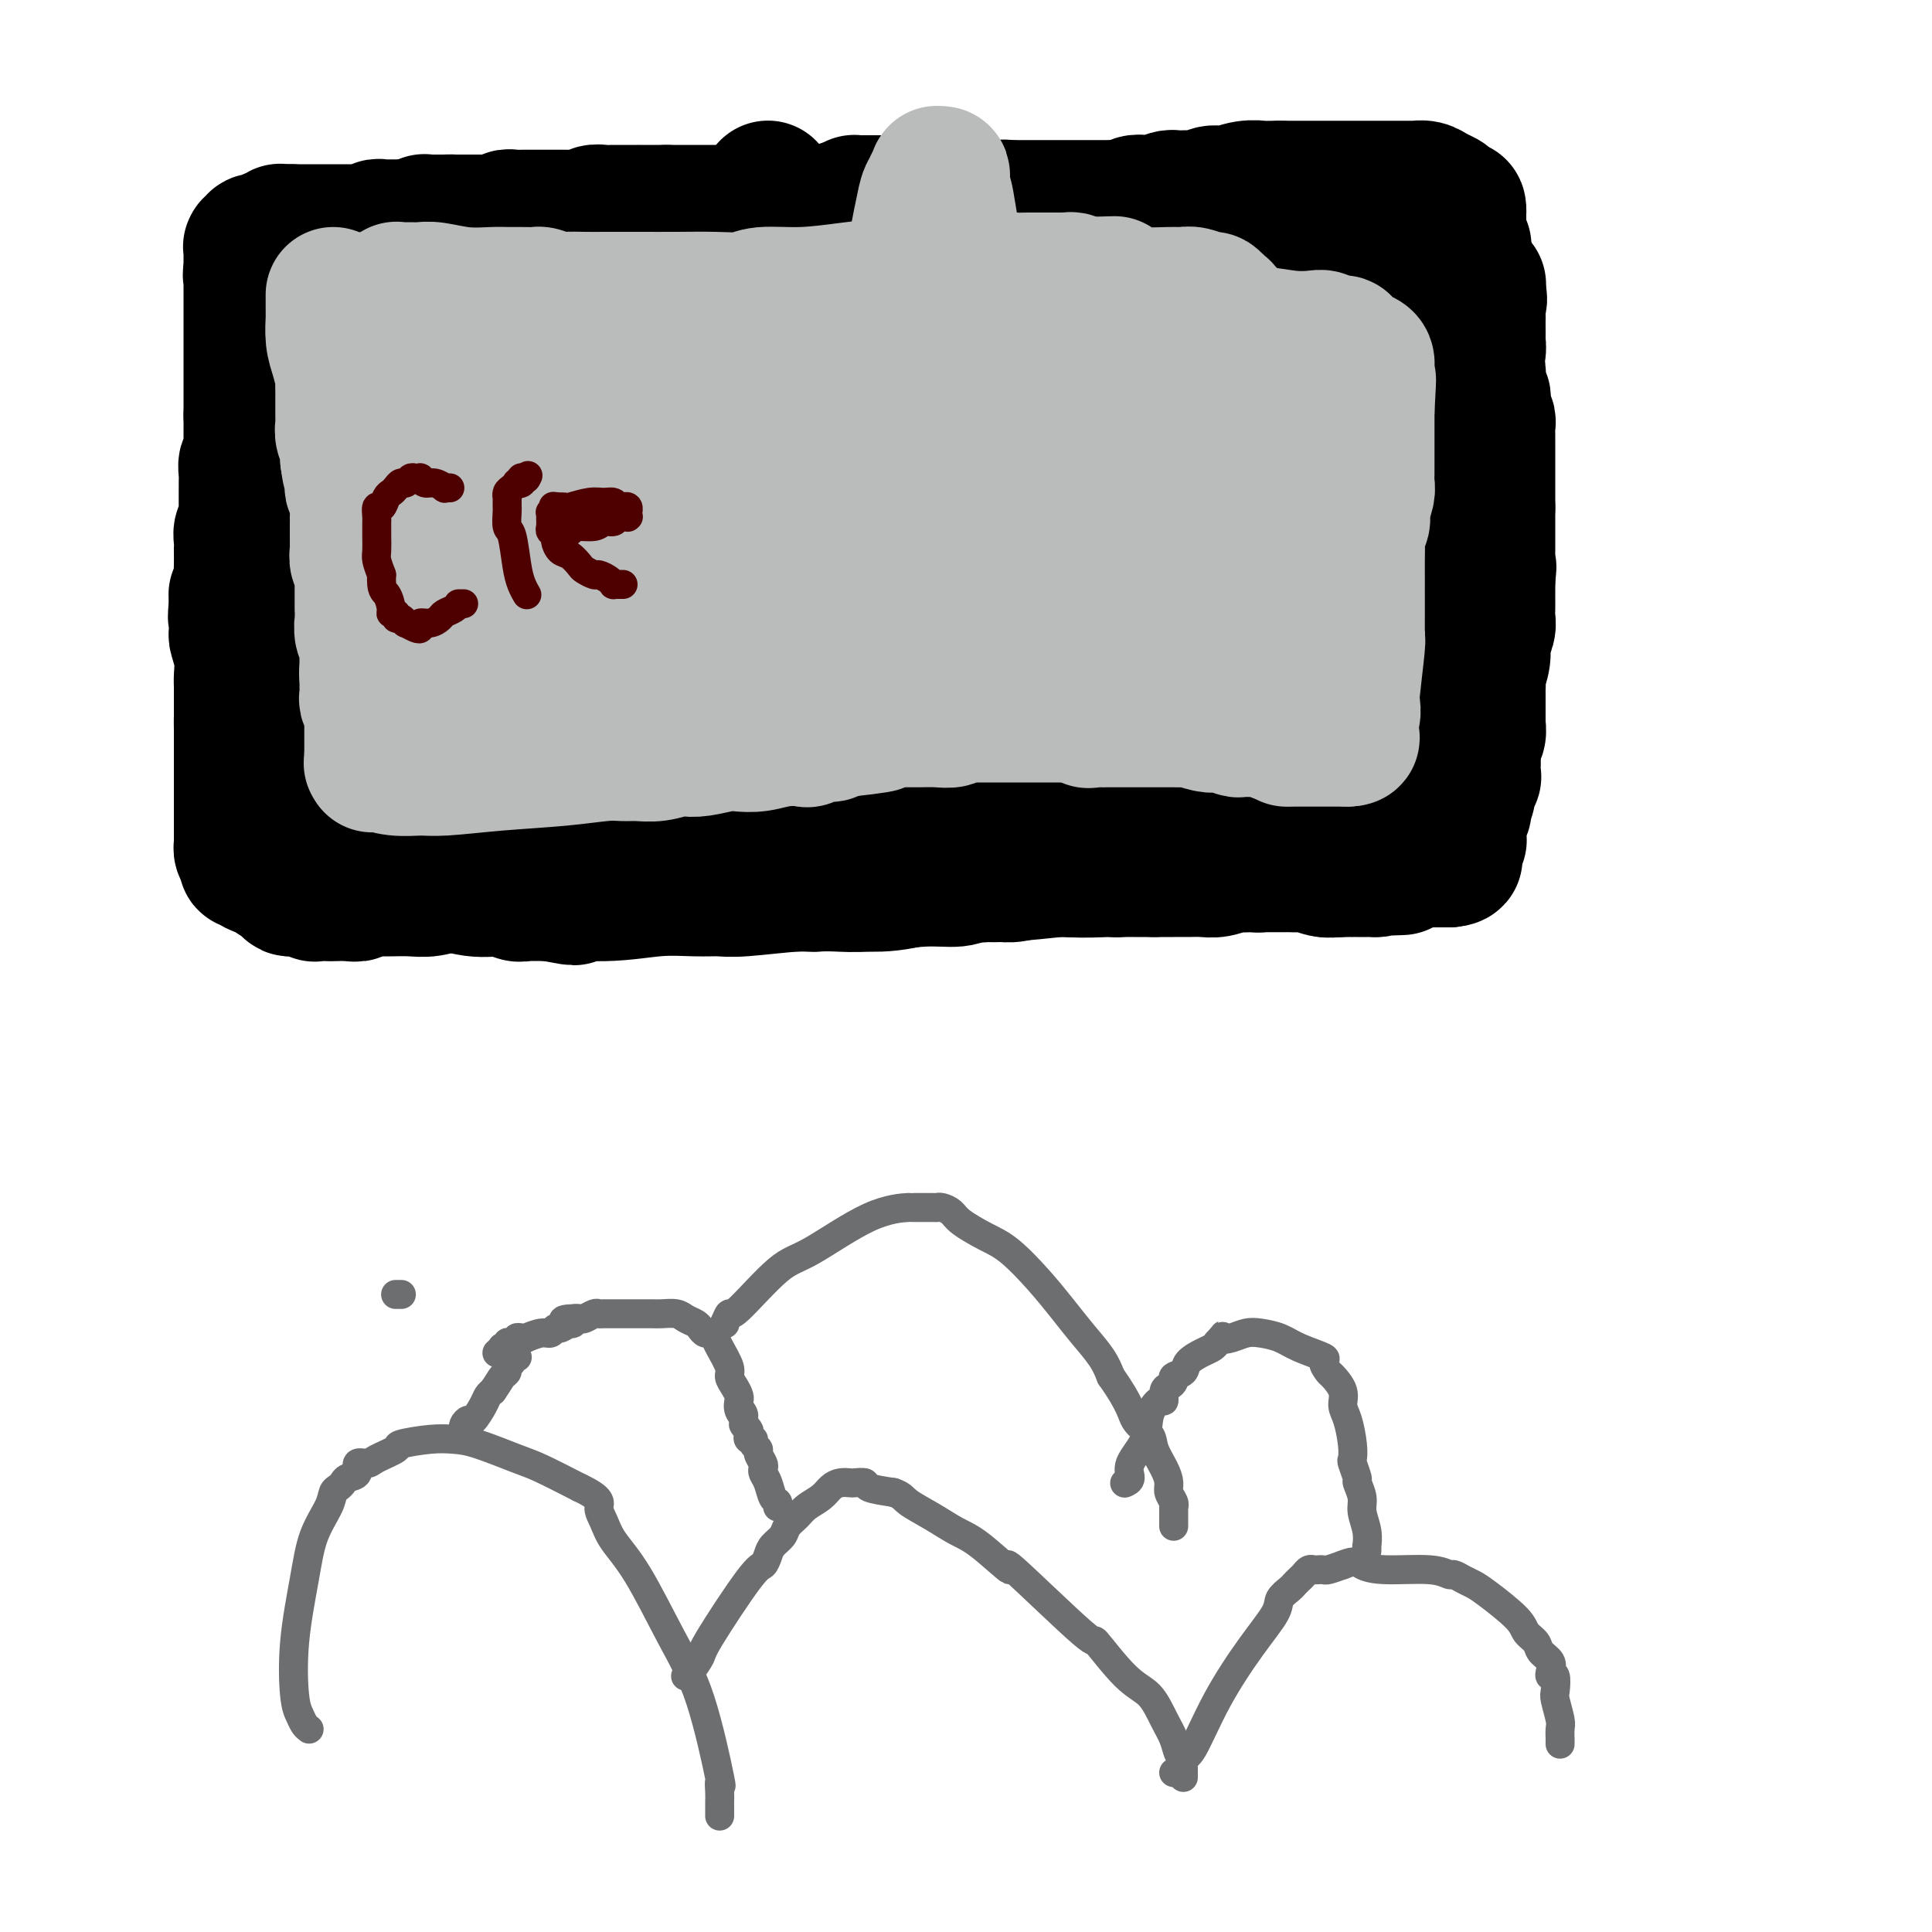 <svg viewBox='0 0 400 400' version='1.1' xmlns='http://www.w3.org/2000/svg' xmlns:xlink='http://www.w3.org/1999/xlink'><g fill='none' stroke='#000000' stroke-width='28' stroke-linecap='round' stroke-linejoin='round'><path d='M56,68c0.331,-0.002 0.661,-0.003 1,0c0.339,0.003 0.686,0.011 2,0c1.314,-0.011 3.596,-0.039 6,0c2.404,0.039 4.931,0.147 7,0c2.069,-0.147 3.680,-0.547 6,-1c2.320,-0.453 5.348,-0.958 7,-1c1.652,-0.042 1.927,0.378 4,0c2.073,-0.378 5.943,-1.554 8,-2c2.057,-0.446 2.302,-0.162 3,0c0.698,0.162 1.849,0.200 5,0c3.151,-0.200 8.303,-0.639 11,-1c2.697,-0.361 2.941,-0.643 4,-1c1.059,-0.357 2.934,-0.789 5,-1c2.066,-0.211 4.324,-0.200 7,-1c2.676,-0.800 5.769,-2.410 8,-3c2.231,-0.590 3.601,-0.159 5,0c1.399,0.159 2.828,0.045 4,0c1.172,-0.045 2.086,-0.023 3,0'/><path d='M152,57c15.668,-1.924 6.837,-1.233 5,-1c-1.837,0.233 3.320,0.009 6,0c2.680,-0.009 2.882,0.198 4,0c1.118,-0.198 3.151,-0.799 4,-1c0.849,-0.201 0.515,-0.001 1,0c0.485,0.001 1.791,-0.196 3,0c1.209,0.196 2.322,0.785 3,1c0.678,0.215 0.922,0.058 2,0c1.078,-0.058 2.990,-0.015 4,0c1.010,0.015 1.119,0.004 2,0c0.881,-0.004 2.533,-0.001 4,0c1.467,0.001 2.747,-0.001 4,0c1.253,0.001 2.478,0.004 3,0c0.522,-0.004 0.341,-0.015 1,0c0.659,0.015 2.159,0.057 3,0c0.841,-0.057 1.022,-0.211 2,0c0.978,0.211 2.751,0.789 4,1c1.249,0.211 1.974,0.057 3,0c1.026,-0.057 2.353,-0.015 4,0c1.647,0.015 3.613,0.005 5,0c1.387,-0.005 2.196,-0.005 3,0c0.804,0.005 1.602,0.015 2,0c0.398,-0.015 0.394,-0.057 1,0c0.606,0.057 1.820,0.211 3,0c1.180,-0.211 2.326,-0.789 3,-1c0.674,-0.211 0.876,-0.057 2,0c1.124,0.057 3.168,0.015 4,0c0.832,-0.015 0.450,-0.004 1,0c0.550,0.004 2.033,0.001 3,0c0.967,-0.001 1.419,-0.000 2,0c0.581,0.000 1.290,0.000 2,0'/><path d='M245,56c14.912,-0.172 5.691,-0.101 3,0c-2.691,0.101 1.146,0.234 3,0c1.854,-0.234 1.725,-0.833 2,-1c0.275,-0.167 0.956,0.099 3,0c2.044,-0.099 5.452,-0.562 7,-1c1.548,-0.438 1.235,-0.850 2,-1c0.765,-0.150 2.606,-0.039 4,0c1.394,0.039 2.340,0.007 3,0c0.660,-0.007 1.035,0.013 2,0c0.965,-0.013 2.519,-0.057 4,0c1.481,0.057 2.887,0.215 4,0c1.113,-0.215 1.933,-0.804 3,-1c1.067,-0.196 2.381,0.000 3,0c0.619,-0.000 0.542,-0.197 1,0c0.458,0.197 1.450,0.789 2,1c0.550,0.211 0.657,0.043 1,0c0.343,-0.043 0.922,0.040 1,0c0.078,-0.040 -0.344,-0.203 0,0c0.344,0.203 1.455,0.773 2,1c0.545,0.227 0.523,0.112 1,0c0.477,-0.112 1.452,-0.222 2,0c0.548,0.222 0.669,0.778 1,1c0.331,0.222 0.872,0.112 1,0c0.128,-0.112 -0.158,-0.227 0,0c0.158,0.227 0.760,0.797 1,1c0.240,0.203 0.117,0.040 0,0c-0.117,-0.040 -0.227,0.042 0,0c0.227,-0.042 0.793,-0.207 1,0c0.207,0.207 0.056,0.787 0,1c-0.056,0.213 -0.016,0.061 0,0c0.016,-0.061 0.008,-0.030 0,0'/><path d='M302,57c2.388,0.774 1.358,0.208 1,0c-0.358,-0.208 -0.044,-0.057 0,0c0.044,0.057 -0.180,0.019 0,0c0.180,-0.019 0.766,-0.019 1,0c0.234,0.019 0.115,0.057 0,0c-0.115,-0.057 -0.228,-0.208 0,0c0.228,0.208 0.797,0.774 1,1c0.203,0.226 0.040,0.112 0,0c-0.040,-0.112 0.042,-0.221 0,0c-0.042,0.221 -0.207,0.770 0,1c0.207,0.230 0.787,0.139 1,0c0.213,-0.139 0.061,-0.325 0,0c-0.061,0.325 -0.030,1.163 0,2'/><path d='M306,61c0.619,0.960 0.166,1.360 0,2c-0.166,0.640 -0.045,1.519 0,2c0.045,0.481 0.013,0.564 0,1c-0.013,0.436 -0.007,1.226 0,2c0.007,0.774 0.016,1.531 0,2c-0.016,0.469 -0.057,0.651 0,1c0.057,0.349 0.211,0.866 0,2c-0.211,1.134 -0.789,2.883 -1,4c-0.211,1.117 -0.057,1.600 0,2c0.057,0.400 0.015,0.717 0,2c-0.015,1.283 -0.003,3.534 0,5c0.003,1.466 -0.003,2.149 0,3c0.003,0.851 0.015,1.870 0,3c-0.015,1.130 -0.055,2.370 0,4c0.055,1.630 0.207,3.649 0,5c-0.207,1.351 -0.772,2.034 -1,3c-0.228,0.966 -0.117,2.216 0,3c0.117,0.784 0.241,1.101 0,2c-0.241,0.899 -0.848,2.380 -1,4c-0.152,1.620 0.151,3.379 0,4c-0.151,0.621 -0.758,0.105 -1,1c-0.242,0.895 -0.121,3.202 0,5c0.121,1.798 0.243,3.086 0,4c-0.243,0.914 -0.850,1.452 -1,2c-0.150,0.548 0.156,1.105 0,2c-0.156,0.895 -0.774,2.126 -1,3c-0.226,0.874 -0.061,1.389 0,2c0.061,0.611 0.016,1.318 0,2c-0.016,0.682 -0.004,1.337 0,2c0.004,0.663 0.001,1.332 0,2c-0.001,0.668 -0.001,1.334 0,2'/><path d='M300,144c-0.944,13.196 -0.305,4.688 0,2c0.305,-2.688 0.274,0.446 0,2c-0.274,1.554 -0.791,1.527 -1,2c-0.209,0.473 -0.108,1.446 0,2c0.108,0.554 0.225,0.688 0,1c-0.225,0.312 -0.791,0.802 -1,1c-0.209,0.198 -0.060,0.106 0,0c0.060,-0.106 0.031,-0.225 0,0c-0.031,0.225 -0.063,0.795 0,1c0.063,0.205 0.223,0.045 0,0c-0.223,-0.045 -0.827,0.026 -1,0c-0.173,-0.026 0.086,-0.149 0,0c-0.086,0.149 -0.518,0.571 -1,1c-0.482,0.429 -1.016,0.864 -2,1c-0.984,0.136 -2.420,-0.029 -5,1c-2.580,1.029 -6.305,3.252 -9,4c-2.695,0.748 -4.360,0.020 -6,0c-1.640,-0.020 -3.255,0.666 -4,1c-0.745,0.334 -0.620,0.314 -1,0c-0.380,-0.314 -1.263,-0.922 -2,-1c-0.737,-0.078 -1.326,0.375 -2,0c-0.674,-0.375 -1.434,-1.579 -7,-2c-5.566,-0.421 -15.940,-0.061 -26,1c-10.060,1.061 -19.808,2.823 -27,4c-7.192,1.177 -11.830,1.769 -16,2c-4.170,0.231 -7.872,0.101 -11,0c-3.128,-0.101 -5.684,-0.174 -9,0c-3.316,0.174 -7.394,0.593 -10,1c-2.606,0.407 -3.740,0.802 -6,1c-2.260,0.198 -5.646,0.199 -8,0c-2.354,-0.199 -3.677,-0.600 -5,-1'/><path d='M140,168c-10.110,-0.223 -10.886,-1.279 -12,-2c-1.114,-0.721 -2.567,-1.107 -5,-1c-2.433,0.107 -5.845,0.705 -8,1c-2.155,0.295 -3.053,0.285 -4,0c-0.947,-0.285 -1.941,-0.846 -3,-1c-1.059,-0.154 -2.182,0.099 -3,0c-0.818,-0.099 -1.333,-0.548 -2,-1c-0.667,-0.452 -1.488,-0.906 -2,-1c-0.512,-0.094 -0.715,0.172 -1,0c-0.285,-0.172 -0.650,-0.782 -1,-1c-0.350,-0.218 -0.684,-0.045 -1,0c-0.316,0.045 -0.613,-0.040 -1,0c-0.387,0.040 -0.863,0.204 -1,0c-0.137,-0.204 0.066,-0.777 0,-1c-0.066,-0.223 -0.402,-0.097 -1,0c-0.598,0.097 -1.460,0.166 -2,0c-0.540,-0.166 -0.760,-0.567 -1,-1c-0.240,-0.433 -0.502,-0.900 -1,-1c-0.498,-0.100 -1.234,0.166 -2,0c-0.766,-0.166 -1.562,-0.763 -2,-1c-0.438,-0.237 -0.516,-0.115 -1,0c-0.484,0.115 -1.372,0.223 -2,0c-0.628,-0.223 -0.994,-0.778 -1,-1c-0.006,-0.222 0.349,-0.112 0,0c-0.349,0.112 -1.400,0.226 -2,0c-0.600,-0.226 -0.748,-0.792 -1,-1c-0.252,-0.208 -0.606,-0.059 -1,0c-0.394,0.059 -0.827,0.026 -1,0c-0.173,-0.026 -0.085,-0.045 0,0c0.085,0.045 0.167,0.156 0,0c-0.167,-0.156 -0.584,-0.578 -1,-1'/><path d='M77,155c-4.445,-1.730 -1.558,-1.055 -1,-1c0.558,0.055 -1.212,-0.512 -2,-1c-0.788,-0.488 -0.593,-0.899 -1,-2c-0.407,-1.101 -1.415,-2.892 -2,-4c-0.585,-1.108 -0.748,-1.532 -1,-2c-0.252,-0.468 -0.592,-0.980 -1,-2c-0.408,-1.020 -0.884,-2.548 -1,-3c-0.116,-0.452 0.126,0.171 0,0c-0.126,-0.171 -0.622,-1.135 -1,-2c-0.378,-0.865 -0.640,-1.632 -1,-2c-0.360,-0.368 -0.818,-0.338 -1,-1c-0.182,-0.662 -0.086,-2.017 0,-3c0.086,-0.983 0.163,-1.595 0,-3c-0.163,-1.405 -0.565,-3.603 -1,-5c-0.435,-1.397 -0.901,-1.995 -1,-3c-0.099,-1.005 0.170,-2.419 0,-3c-0.170,-0.581 -0.777,-0.331 -1,-1c-0.223,-0.669 -0.060,-2.258 0,-3c0.060,-0.742 0.017,-0.638 0,-1c-0.017,-0.362 -0.008,-1.190 0,-2c0.008,-0.810 0.013,-1.603 0,-2c-0.013,-0.397 -0.046,-0.399 0,-1c0.046,-0.601 0.171,-1.800 0,-3c-0.171,-1.200 -0.638,-2.402 -1,-4c-0.362,-1.598 -0.618,-3.594 -1,-5c-0.382,-1.406 -0.891,-2.222 -1,-3c-0.109,-0.778 0.181,-1.518 0,-2c-0.181,-0.482 -0.832,-0.707 -1,-1c-0.168,-0.293 0.147,-0.656 0,-1c-0.147,-0.344 -0.756,-0.670 -1,-1c-0.244,-0.330 -0.122,-0.665 0,-1'/><path d='M57,87c-1.618,-7.488 -1.165,-1.707 -1,0c0.165,1.707 0.040,-0.660 0,-2c-0.040,-1.340 0.004,-1.651 0,-2c-0.004,-0.349 -0.058,-0.734 0,-1c0.058,-0.266 0.226,-0.411 0,-1c-0.226,-0.589 -0.845,-1.622 -1,-2c-0.155,-0.378 0.155,-0.102 0,0c-0.155,0.102 -0.774,0.030 -1,0c-0.226,-0.030 -0.057,-0.017 0,0c0.057,0.017 0.004,0.037 0,0c-0.004,-0.037 0.040,-0.131 0,0c-0.040,0.131 -0.165,0.486 0,1c0.165,0.514 0.622,1.187 1,2c0.378,0.813 0.679,1.767 1,3c0.321,1.233 0.663,2.745 1,4c0.337,1.255 0.668,2.254 1,3c0.332,0.746 0.666,1.240 1,2c0.334,0.760 0.668,1.788 1,3c0.332,1.212 0.662,2.610 1,4c0.338,1.390 0.683,2.773 1,4c0.317,1.227 0.607,2.298 1,4c0.393,1.702 0.890,4.035 1,5c0.110,0.965 -0.167,0.561 0,1c0.167,0.439 0.777,1.722 1,3c0.223,1.278 0.060,2.551 0,4c-0.060,1.449 -0.016,3.073 0,4c0.016,0.927 0.004,1.156 0,2c-0.004,0.844 -0.001,2.304 0,3c0.001,0.696 0.000,0.627 0,1c-0.000,0.373 -0.000,1.186 0,2'/><path d='M65,134c0.000,2.876 0.000,2.065 0,2c-0.000,-0.065 -0.000,0.615 0,1c0.000,0.385 0.000,0.474 0,1c-0.000,0.526 -0.000,1.489 0,2c0.000,0.511 0.000,0.571 0,1c-0.000,0.429 -0.000,1.228 0,2c0.000,0.772 0.000,1.517 0,2c-0.000,0.483 -0.000,0.703 0,1c0.000,0.297 0.000,0.672 0,1c-0.000,0.328 -0.000,0.610 0,1c0.000,0.390 0.000,0.888 0,1c-0.000,0.112 -0.000,-0.162 0,0c0.000,0.162 0.000,0.761 0,1c-0.000,0.239 -0.000,0.119 0,0c0.000,-0.119 0.000,-0.238 0,0c-0.000,0.238 -0.000,0.834 0,1c0.000,0.166 0.001,-0.098 0,0c-0.001,0.098 -0.003,0.560 0,1c0.003,0.440 0.011,0.860 0,1c-0.011,0.140 -0.041,-0.001 0,0c0.041,0.001 0.155,0.143 0,0c-0.155,-0.143 -0.577,-0.572 -1,-1'/><path d='M64,152c-0.107,2.290 0.125,-0.987 0,-3c-0.125,-2.013 -0.608,-2.764 -1,-5c-0.392,-2.236 -0.694,-5.958 -1,-8c-0.306,-2.042 -0.618,-2.405 -1,-3c-0.382,-0.595 -0.834,-1.421 -1,-2c-0.166,-0.579 -0.044,-0.910 0,-1c0.044,-0.090 0.012,0.060 0,0c-0.012,-0.060 -0.003,-0.331 0,-1c0.003,-0.669 0.001,-1.737 0,-2c-0.001,-0.263 -0.000,0.280 0,0c0.000,-0.280 0.000,-1.382 0,-2c-0.000,-0.618 -0.000,-0.751 0,-1c0.000,-0.249 0.000,-0.614 0,-1c-0.000,-0.386 -0.001,-0.795 0,-1c0.001,-0.205 0.004,-0.208 0,-1c-0.004,-0.792 -0.016,-2.375 0,-3c0.016,-0.625 0.061,-0.293 0,-1c-0.061,-0.707 -0.226,-2.455 0,-4c0.226,-1.545 0.845,-2.889 1,-4c0.155,-1.111 -0.154,-1.990 0,-3c0.154,-1.010 0.769,-2.153 1,-3c0.231,-0.847 0.076,-1.399 0,-2c-0.076,-0.601 -0.073,-1.250 0,-2c0.073,-0.750 0.215,-1.602 0,-2c-0.215,-0.398 -0.786,-0.341 -1,-1c-0.214,-0.659 -0.071,-2.033 0,-3c0.071,-0.967 0.071,-1.527 0,-3c-0.071,-1.473 -0.211,-3.858 0,-6c0.211,-2.142 0.775,-4.041 1,-5c0.225,-0.959 0.113,-0.980 0,-1'/><path d='M62,78c0.310,-8.272 0.084,-2.952 0,-1c-0.084,1.952 -0.026,0.537 0,0c0.026,-0.537 0.021,-0.196 0,0c-0.021,0.196 -0.058,0.249 0,0c0.058,-0.249 0.211,-0.798 0,-1c-0.211,-0.202 -0.788,-0.055 -1,0c-0.212,0.055 -0.061,0.018 0,0c0.061,-0.018 0.030,-0.016 0,0c-0.030,0.016 -0.061,0.045 0,0c0.061,-0.045 0.212,-0.164 0,0c-0.212,0.164 -0.788,0.610 -1,1c-0.212,0.390 -0.061,0.722 0,1c0.061,0.278 0.032,0.501 0,1c-0.032,0.499 -0.068,1.275 0,2c0.068,0.725 0.239,1.398 0,2c-0.239,0.602 -0.887,1.134 -1,3c-0.113,1.866 0.309,5.066 0,10c-0.309,4.934 -1.351,11.603 -2,17c-0.649,5.397 -0.906,9.521 -1,12c-0.094,2.479 -0.026,3.312 0,6c0.026,2.688 0.011,7.230 0,9c-0.011,1.770 -0.017,0.767 0,2c0.017,1.233 0.056,4.702 0,8c-0.056,3.298 -0.207,6.426 0,8c0.207,1.574 0.774,1.592 1,2c0.226,0.408 0.113,1.204 0,2'/><path d='M57,162c0.215,5.989 0.254,2.460 0,2c-0.254,-0.460 -0.800,2.149 -1,3c-0.200,0.851 -0.054,-0.056 0,0c0.054,0.056 0.014,1.077 0,2c-0.014,0.923 -0.004,1.750 0,2c0.004,0.250 0.001,-0.076 0,0c-0.001,0.076 -0.000,0.555 0,1c0.000,0.445 -0.000,0.855 0,1c0.000,0.145 0.000,0.025 0,0c-0.000,-0.025 -0.002,0.045 0,0c0.002,-0.045 0.007,-0.204 0,0c-0.007,0.204 -0.027,0.771 0,1c0.027,0.229 0.100,0.121 0,0c-0.100,-0.121 -0.372,-0.256 0,0c0.372,0.256 1.390,0.903 1,1c-0.390,0.097 -2.187,-0.354 0,0c2.187,0.354 8.358,1.514 12,2c3.642,0.486 4.753,0.297 8,1c3.247,0.703 8.628,2.297 11,3c2.372,0.703 1.736,0.514 3,1c1.264,0.486 4.430,1.647 7,2c2.570,0.353 4.545,-0.101 6,0c1.455,0.101 2.392,0.758 3,1c0.608,0.242 0.888,0.069 2,0c1.112,-0.069 3.056,-0.035 5,0'/><path d='M114,185c9.029,1.685 2.600,0.399 2,0c-0.600,-0.399 4.629,0.090 9,0c4.371,-0.090 7.885,-0.760 11,-1c3.115,-0.240 5.831,-0.049 8,0c2.169,0.049 3.793,-0.044 5,0c1.207,0.044 1.999,0.226 5,0c3.001,-0.226 8.210,-0.861 11,-1c2.790,-0.139 3.161,0.217 4,0c0.839,-0.217 2.146,-1.007 4,-1c1.854,0.007 4.256,0.811 7,1c2.744,0.189 5.829,-0.235 9,-1c3.171,-0.765 6.428,-1.869 9,-2c2.572,-0.131 4.459,0.711 5,1c0.541,0.289 -0.265,0.026 0,0c0.265,-0.026 1.599,0.185 5,0c3.401,-0.185 8.869,-0.768 11,-1c2.131,-0.232 0.926,-0.115 2,0c1.074,0.115 4.425,0.227 7,0c2.575,-0.227 4.372,-0.793 6,-1c1.628,-0.207 3.087,-0.056 4,0c0.913,0.056 1.280,0.015 3,0c1.720,-0.015 4.792,-0.004 8,0c3.208,0.004 6.550,0.001 9,0c2.450,-0.001 4.006,-0.001 5,0c0.994,0.001 1.424,0.004 2,0c0.576,-0.004 1.298,-0.015 2,0c0.702,0.015 1.384,0.056 2,0c0.616,-0.056 1.166,-0.207 2,0c0.834,0.207 1.953,0.774 3,1c1.047,0.226 2.024,0.113 3,0'/><path d='M277,180c25.399,-0.774 7.396,-0.207 1,0c-6.396,0.207 -1.184,0.056 1,0c2.184,-0.056 1.342,-0.015 1,0c-0.342,0.015 -0.183,0.004 0,0c0.183,-0.004 0.389,-0.001 1,0c0.611,0.001 1.628,0.000 2,0c0.372,-0.000 0.099,-0.000 0,0c-0.099,0.000 -0.024,-0.000 0,0c0.024,0.000 -0.003,0.001 0,0c0.003,-0.001 0.036,-0.002 0,0c-0.036,0.002 -0.142,0.008 0,0c0.142,-0.008 0.531,-0.029 1,0c0.469,0.029 1.020,0.109 1,0c-0.020,-0.109 -0.609,-0.406 0,-1c0.609,-0.594 2.416,-1.483 3,-2c0.584,-0.517 -0.054,-0.660 0,-1c0.054,-0.340 0.799,-0.878 1,-1c0.201,-0.122 -0.143,0.171 0,0c0.143,-0.171 0.773,-0.804 1,-1c0.227,-0.196 0.050,0.047 0,0c-0.050,-0.047 0.025,-0.383 0,-1c-0.025,-0.617 -0.151,-1.516 0,-2c0.151,-0.484 0.579,-0.553 1,-2c0.421,-1.447 0.835,-4.270 1,-6c0.165,-1.730 0.083,-2.365 0,-3'/><path d='M292,160c0.785,-4.888 0.746,-8.609 1,-11c0.254,-2.391 0.800,-3.451 1,-4c0.200,-0.549 0.054,-0.586 0,-1c-0.054,-0.414 -0.014,-1.206 0,-2c0.014,-0.794 0.004,-1.589 0,-2c-0.004,-0.411 -0.001,-0.439 0,-1c0.001,-0.561 0.000,-1.656 0,-2c-0.000,-0.344 -0.000,0.062 0,-1c0.000,-1.062 -0.000,-3.591 0,-5c0.000,-1.409 0.000,-1.699 0,-2c-0.000,-0.301 -0.001,-0.615 0,-1c0.001,-0.385 0.004,-0.843 0,-1c-0.004,-0.157 -0.016,-0.015 0,0c0.016,0.015 0.061,-0.098 0,0c-0.061,0.098 -0.226,0.405 0,0c0.226,-0.405 0.845,-1.523 1,-3c0.155,-1.477 -0.155,-3.312 0,-5c0.155,-1.688 0.774,-3.230 1,-4c0.226,-0.770 0.061,-0.770 0,-1c-0.061,-0.230 -0.016,-0.691 0,-1c0.016,-0.309 0.004,-0.468 0,-1c-0.004,-0.532 -0.001,-1.439 0,-2c0.001,-0.561 -0.000,-0.777 0,-1c0.000,-0.223 0.003,-0.452 0,-1c-0.003,-0.548 -0.011,-1.415 0,-2c0.011,-0.585 0.041,-0.888 0,-1c-0.041,-0.112 -0.155,-0.032 0,-1c0.155,-0.968 0.577,-2.984 1,-5'/><path d='M297,99c0.774,-9.452 0.208,-2.584 0,0c-0.208,2.584 -0.060,0.882 0,0c0.060,-0.882 0.030,-0.946 0,-1c-0.030,-0.054 -0.061,-0.098 0,0c0.061,0.098 0.213,0.339 0,0c-0.213,-0.339 -0.793,-1.257 -1,-2c-0.207,-0.743 -0.041,-1.310 0,-2c0.041,-0.690 -0.042,-1.505 0,-2c0.042,-0.495 0.208,-0.672 0,-1c-0.208,-0.328 -0.792,-0.806 -1,-1c-0.208,-0.194 -0.042,-0.104 0,0c0.042,0.104 -0.040,0.220 0,0c0.040,-0.220 0.203,-0.777 0,-1c-0.203,-0.223 -0.772,-0.111 -1,0c-0.228,0.111 -0.114,0.222 0,0c0.114,-0.222 0.228,-0.778 0,-1c-0.228,-0.222 -0.797,-0.112 -1,0c-0.203,0.112 -0.040,0.226 0,0c0.040,-0.226 -0.042,-0.793 0,-1c0.042,-0.207 0.207,-0.056 0,0c-0.207,0.056 -0.788,0.016 -1,0c-0.212,-0.016 -0.057,-0.008 0,0c0.057,0.008 0.016,0.016 0,0c-0.016,-0.016 -0.008,-0.056 0,0c0.008,0.056 0.016,0.207 0,0c-0.016,-0.207 -0.057,-0.774 0,-1c0.057,-0.226 0.211,-0.112 0,0c-0.211,0.112 -0.788,0.223 -1,0c-0.212,-0.223 -0.061,-0.778 0,-1c0.061,-0.222 0.030,-0.111 0,0'/><path d='M291,85c-0.928,-2.105 -0.249,-0.368 0,0c0.249,0.368 0.067,-0.634 0,-1c-0.067,-0.366 -0.021,-0.097 0,0c0.021,0.097 0.017,0.023 0,0c-0.017,-0.023 -0.046,0.004 0,0c0.046,-0.004 0.166,-0.040 0,0c-0.166,0.040 -0.619,0.154 -1,0c-0.381,-0.154 -0.691,-0.577 -1,-1'/><path d='M289,83c-0.681,-0.310 -1.384,-0.083 -2,0c-0.616,0.083 -1.144,0.024 -2,0c-0.856,-0.024 -2.041,-0.012 -3,0c-0.959,0.012 -1.693,0.026 -3,0c-1.307,-0.026 -3.189,-0.090 -5,0c-1.811,0.090 -3.553,0.335 -5,0c-1.447,-0.335 -2.600,-1.251 -5,-2c-2.400,-0.749 -6.045,-1.331 -9,-2c-2.955,-0.669 -5.218,-1.426 -7,-2c-1.782,-0.574 -3.084,-0.967 -4,-1c-0.916,-0.033 -1.447,0.292 -3,0c-1.553,-0.292 -4.126,-1.202 -8,-2c-3.874,-0.798 -9.047,-1.486 -12,-2c-2.953,-0.514 -3.687,-0.855 -5,-1c-1.313,-0.145 -3.207,-0.095 -4,0c-0.793,0.095 -0.486,0.236 -2,0c-1.514,-0.236 -4.848,-0.848 -7,-1c-2.152,-0.152 -3.121,0.157 -5,0c-1.879,-0.157 -4.666,-0.778 -7,-1c-2.334,-0.222 -4.215,-0.044 -6,0c-1.785,0.044 -3.475,-0.044 -5,0c-1.525,0.044 -2.884,0.222 -5,0c-2.116,-0.222 -4.989,-0.844 -7,-1c-2.011,-0.156 -3.162,0.154 -4,0c-0.838,-0.154 -1.364,-0.773 -2,-1c-0.636,-0.227 -1.381,-0.062 -2,0c-0.619,0.062 -1.111,0.019 -2,0c-0.889,-0.019 -2.177,-0.015 -3,0c-0.823,0.015 -1.183,0.043 -3,0c-1.817,-0.043 -5.091,-0.155 -7,0c-1.909,0.155 -2.455,0.578 -3,1'/><path d='M142,68c-12.016,-0.468 -5.056,-0.139 -3,0c2.056,0.139 -0.794,0.089 -2,0c-1.206,-0.089 -0.769,-0.216 -1,0c-0.231,0.216 -1.129,0.776 -2,1c-0.871,0.224 -1.714,0.113 -2,0c-0.286,-0.113 -0.016,-0.227 0,0c0.016,0.227 -0.222,0.797 -2,1c-1.778,0.203 -5.094,0.039 -7,0c-1.906,-0.039 -2.401,0.046 -3,0c-0.599,-0.046 -1.302,-0.223 -2,0c-0.698,0.223 -1.390,0.845 -2,1c-0.610,0.155 -1.136,-0.158 -2,0c-0.864,0.158 -2.066,0.789 -3,1c-0.934,0.211 -1.601,0.004 -2,0c-0.399,-0.004 -0.531,0.195 -1,0c-0.469,-0.195 -1.277,-0.784 -2,-1c-0.723,-0.216 -1.363,-0.059 -2,0c-0.637,0.059 -1.271,0.019 -2,0c-0.729,-0.019 -1.554,-0.019 -2,0c-0.446,0.019 -0.515,0.057 -1,0c-0.485,-0.057 -1.387,-0.208 -2,0c-0.613,0.208 -0.937,0.774 -1,1c-0.063,0.226 0.137,0.114 0,0c-0.137,-0.114 -0.610,-0.228 -1,0c-0.390,0.228 -0.698,0.797 -1,1c-0.302,0.203 -0.600,0.040 -1,0c-0.400,-0.040 -0.903,0.042 -1,0c-0.097,-0.042 0.211,-0.207 0,0c-0.211,0.207 -0.941,0.787 -2,1c-1.059,0.213 -2.445,0.061 -3,0c-0.555,-0.061 -0.277,-0.030 0,0'/><path d='M87,74c-8.978,1.155 -3.922,1.041 -2,1c1.922,-0.041 0.709,-0.011 0,0c-0.709,0.011 -0.915,0.003 -1,0c-0.085,-0.003 -0.050,-0.001 0,0c0.050,0.001 0.117,0.000 0,0c-0.117,-0.000 -0.416,-0.000 0,0c0.416,0.000 1.547,0.000 2,0c0.453,-0.000 0.226,-0.000 0,0'/><path d='M84,78c-0.032,0.376 -0.065,0.752 0,1c0.065,0.248 0.227,0.368 0,2c-0.227,1.632 -0.844,4.778 -1,6c-0.156,1.222 0.150,0.521 0,1c-0.150,0.479 -0.757,2.137 -1,3c-0.243,0.863 -0.121,0.932 0,1'/><path d='M82,92c-0.082,2.214 0.714,0.749 1,1c0.286,0.251 0.061,2.216 0,3c-0.061,0.784 0.040,0.386 0,1c-0.040,0.614 -0.222,2.241 0,3c0.222,0.759 0.848,0.650 1,1c0.152,0.350 -0.171,1.158 0,2c0.171,0.842 0.834,1.718 1,2c0.166,0.282 -0.166,-0.032 0,0c0.166,0.032 0.829,0.408 1,1c0.171,0.592 -0.150,1.399 0,2c0.150,0.601 0.771,0.997 1,2c0.229,1.003 0.065,2.614 0,4c-0.065,1.386 -0.031,2.547 0,4c0.031,1.453 0.060,3.197 0,4c-0.060,0.803 -0.208,0.666 0,1c0.208,0.334 0.773,1.141 1,2c0.227,0.859 0.117,1.770 0,2c-0.117,0.230 -0.242,-0.223 0,0c0.242,0.223 0.849,1.120 1,2c0.151,0.880 -0.156,1.742 0,2c0.156,0.258 0.774,-0.090 1,0c0.226,0.090 0.061,0.616 0,1c-0.061,0.384 -0.016,0.625 0,1c0.016,0.375 0.004,0.885 0,1c-0.004,0.115 -0.001,-0.166 0,0c0.001,0.166 0.000,0.779 0,1c-0.000,0.221 -0.000,0.049 0,0c0.000,-0.049 0.000,0.025 0,0c-0.000,-0.025 -0.000,-0.150 0,0c0.000,0.150 0.000,0.575 0,1'/><path d='M90,136c1.220,6.558 0.271,0.953 0,-1c-0.271,-1.953 0.137,-0.252 0,0c-0.137,0.252 -0.817,-0.943 -1,-2c-0.183,-1.057 0.132,-1.974 0,-3c-0.132,-1.026 -0.712,-2.160 -1,-3c-0.288,-0.840 -0.283,-1.386 0,-4c0.283,-2.614 0.845,-7.296 1,-9c0.155,-1.704 -0.098,-0.432 0,-1c0.098,-0.568 0.548,-2.977 1,-4c0.452,-1.023 0.905,-0.659 1,-1c0.095,-0.341 -0.167,-1.387 0,-2c0.167,-0.613 0.762,-0.794 1,-1c0.238,-0.206 0.120,-0.436 0,-1c-0.120,-0.564 -0.243,-1.460 0,-2c0.243,-0.540 0.853,-0.723 1,-1c0.147,-0.277 -0.168,-0.650 0,-1c0.168,-0.350 0.818,-0.679 1,-1c0.182,-0.321 -0.106,-0.635 0,-1c0.106,-0.365 0.606,-0.780 1,-1c0.394,-0.220 0.684,-0.244 1,-1c0.316,-0.756 0.659,-2.245 1,-3c0.341,-0.755 0.680,-0.776 1,-1c0.320,-0.224 0.622,-0.652 1,-1c0.378,-0.348 0.833,-0.615 1,-1c0.167,-0.385 0.045,-0.888 0,-1c-0.045,-0.112 -0.012,0.166 0,0c0.012,-0.166 0.003,-0.775 0,-1c-0.003,-0.225 -0.001,-0.064 0,0c0.001,0.064 0.000,0.032 0,0'/><path d='M100,88c1.484,-3.010 0.195,-0.035 0,1c-0.195,1.035 0.704,0.131 1,0c0.296,-0.131 -0.012,0.511 0,1c0.012,0.489 0.343,0.826 1,2c0.657,1.174 1.640,3.184 2,5c0.360,1.816 0.095,3.437 0,4c-0.095,0.563 -0.022,0.066 0,1c0.022,0.934 -0.008,3.297 0,5c0.008,1.703 0.055,2.747 0,4c-0.055,1.253 -0.211,2.716 0,4c0.211,1.284 0.788,2.390 1,3c0.212,0.610 0.058,0.723 0,1c-0.058,0.277 -0.019,0.717 0,1c0.019,0.283 0.019,0.408 0,1c-0.019,0.592 -0.057,1.650 0,2c0.057,0.350 0.211,-0.010 0,0c-0.211,0.010 -0.785,0.388 -1,1c-0.215,0.612 -0.072,1.458 0,2c0.072,0.542 0.072,0.779 0,1c-0.072,0.221 -0.215,0.425 0,1c0.215,0.575 0.790,1.521 1,2c0.210,0.479 0.056,0.491 0,1c-0.056,0.509 -0.015,1.516 0,2c0.015,0.484 0.004,0.445 0,1c-0.004,0.555 -0.001,1.706 0,2c0.001,0.294 0.000,-0.267 0,0c-0.000,0.267 -0.000,1.362 0,2c0.000,0.638 0.000,0.819 0,1'/><path d='M105,139c0.381,6.719 0.834,2.517 1,1c0.166,-1.517 0.043,-0.350 0,0c-0.043,0.350 -0.008,-0.116 0,0c0.008,0.116 -0.012,0.816 0,1c0.012,0.184 0.056,-0.147 0,0c-0.056,0.147 -0.212,0.771 0,1c0.212,0.229 0.792,0.063 1,0c0.208,-0.063 0.045,-0.023 0,0c-0.045,0.023 0.030,0.028 0,0c-0.030,-0.028 -0.164,-0.088 0,0c0.164,0.088 0.625,0.324 1,0c0.375,-0.324 0.665,-1.207 1,-2c0.335,-0.793 0.714,-1.496 1,-2c0.286,-0.504 0.478,-0.808 1,-2c0.522,-1.192 1.373,-3.273 2,-8c0.627,-4.727 1.028,-12.101 2,-19c0.972,-6.899 2.513,-13.322 3,-16c0.487,-2.678 -0.079,-1.609 0,-2c0.079,-0.391 0.805,-2.240 1,-3c0.195,-0.760 -0.140,-0.429 0,-1c0.140,-0.571 0.756,-2.043 1,-3c0.244,-0.957 0.118,-1.398 0,-2c-0.118,-0.602 -0.228,-1.365 0,-3c0.228,-1.635 0.793,-4.141 1,-5c0.207,-0.859 0.055,-0.071 0,0c-0.055,0.071 -0.015,-0.574 0,-1c0.015,-0.426 0.004,-0.634 0,-1c-0.004,-0.366 -0.001,-0.892 0,-1c0.001,-0.108 0.000,0.202 0,0c-0.000,-0.202 -0.000,-0.915 0,-1c0.000,-0.085 0.000,0.457 0,1'/><path d='M121,71c1.254,-8.851 0.388,-2.480 0,0c-0.388,2.480 -0.297,1.068 0,1c0.297,-0.068 0.802,1.208 1,2c0.198,0.792 0.091,1.098 0,2c-0.091,0.902 -0.164,2.398 0,4c0.164,1.602 0.565,3.309 1,6c0.435,2.691 0.902,6.366 1,8c0.098,1.634 -0.174,1.228 0,2c0.174,0.772 0.793,2.723 1,4c0.207,1.277 0.003,1.882 0,3c-0.003,1.118 0.194,2.751 0,4c-0.194,1.249 -0.781,2.114 -1,3c-0.219,0.886 -0.070,1.794 0,3c0.070,1.206 0.061,2.710 0,4c-0.061,1.290 -0.174,2.367 0,4c0.174,1.633 0.635,3.824 1,5c0.365,1.176 0.634,1.337 1,3c0.366,1.663 0.830,4.828 1,7c0.170,2.172 0.046,3.353 0,4c-0.046,0.647 -0.012,0.762 0,1c0.012,0.238 0.003,0.600 0,1c-0.003,0.400 -0.002,0.840 0,1c0.002,0.160 0.003,0.041 0,0c-0.003,-0.041 -0.012,-0.003 0,0c0.012,0.003 0.044,-0.030 0,0c-0.044,0.030 -0.166,0.124 0,0c0.166,-0.124 0.619,-0.464 1,-1c0.381,-0.536 0.691,-1.268 1,-2'/><path d='M129,140c0.627,-1.206 1.194,-2.721 2,-5c0.806,-2.279 1.852,-5.321 4,-12c2.148,-6.679 5.399,-16.994 9,-29c3.601,-12.006 7.553,-25.703 10,-34c2.447,-8.297 3.388,-11.193 4,-13c0.612,-1.807 0.896,-2.525 1,-3c0.104,-0.475 0.028,-0.705 0,-1c-0.028,-0.295 -0.007,-0.653 0,-1c0.007,-0.347 0.002,-0.681 0,-1c-0.002,-0.319 -0.001,-0.622 0,-1c0.001,-0.378 0.000,-0.833 0,-1c-0.000,-0.167 -0.000,-0.048 0,0c0.000,0.048 0.000,0.025 0,0c-0.000,-0.025 -0.000,-0.051 0,0c0.000,0.051 0.000,0.178 0,1c-0.000,0.822 -0.000,2.340 0,3c0.000,0.660 0.001,0.463 0,1c-0.001,0.537 -0.004,1.807 0,3c0.004,1.193 0.016,2.308 0,4c-0.016,1.692 -0.061,3.962 0,7c0.061,3.038 0.226,6.844 0,10c-0.226,3.156 -0.844,5.660 -1,8c-0.156,2.340 0.150,4.515 0,7c-0.150,2.485 -0.757,5.282 -1,8c-0.243,2.718 -0.121,5.359 0,8'/><path d='M157,99c-0.537,10.113 -0.880,6.396 -1,6c-0.120,-0.396 -0.018,2.531 0,4c0.018,1.469 -0.048,1.481 0,2c0.048,0.519 0.210,1.547 0,2c-0.210,0.453 -0.792,0.333 -1,1c-0.208,0.667 -0.042,2.122 0,3c0.042,0.878 -0.041,1.179 0,2c0.041,0.821 0.207,2.161 0,3c-0.207,0.839 -0.788,1.177 -1,2c-0.212,0.823 -0.057,2.129 0,3c0.057,0.871 0.016,1.305 0,2c-0.016,0.695 -0.008,1.649 0,2c0.008,0.351 0.016,0.098 0,0c-0.016,-0.098 -0.057,-0.041 0,0c0.057,0.041 0.212,0.068 0,0c-0.212,-0.068 -0.793,-0.229 -1,0c-0.207,0.229 -0.042,0.850 0,1c0.042,0.150 -0.040,-0.170 0,0c0.040,0.170 0.203,0.829 0,1c-0.203,0.171 -0.771,-0.146 -1,0c-0.229,0.146 -0.118,0.756 0,1c0.118,0.244 0.241,0.122 0,0c-0.241,-0.122 -0.848,-0.243 -1,0c-0.152,0.243 0.152,0.850 0,1c-0.152,0.150 -0.759,-0.157 -1,0c-0.241,0.157 -0.116,0.778 0,1c0.116,0.222 0.225,0.046 0,0c-0.225,-0.046 -0.782,0.039 -1,0c-0.218,-0.039 -0.097,-0.203 0,0c0.097,0.203 0.171,0.772 0,1c-0.171,0.228 -0.585,0.114 -1,0'/><path d='M148,137c-0.925,1.169 -0.238,1.093 0,1c0.238,-0.093 0.026,-0.201 0,0c-0.026,0.201 0.133,0.712 0,1c-0.133,0.288 -0.557,0.353 -1,1c-0.443,0.647 -0.903,1.875 -1,3c-0.097,1.125 0.170,2.146 0,3c-0.170,0.854 -0.777,1.539 -1,2c-0.223,0.461 -0.064,0.697 0,1c0.064,0.303 0.031,0.673 0,1c-0.031,0.327 -0.061,0.609 0,1c0.061,0.391 0.212,0.889 0,1c-0.212,0.111 -0.789,-0.166 -1,0c-0.211,0.166 -0.057,0.777 0,1c0.057,0.223 0.015,0.060 0,0c-0.015,-0.060 -0.004,-0.016 0,0c0.004,0.016 0.001,0.004 0,0c-0.001,-0.004 -0.000,-0.001 0,0c0.000,0.001 0.000,0.001 0,0'/><path d='M144,153c-0.926,2.816 -1.241,1.858 2,0c3.241,-1.858 10.038,-4.614 16,-8c5.962,-3.386 11.088,-7.401 15,-10c3.912,-2.599 6.610,-3.780 8,-5c1.390,-1.220 1.471,-2.477 2,-3c0.529,-0.523 1.505,-0.311 2,-1c0.495,-0.689 0.510,-2.280 1,-3c0.490,-0.720 1.456,-0.570 2,-1c0.544,-0.430 0.668,-1.440 1,-2c0.332,-0.560 0.873,-0.671 1,-1c0.127,-0.329 -0.159,-0.876 0,-1c0.159,-0.124 0.764,0.174 1,0c0.236,-0.174 0.101,-0.820 0,-1c-0.101,-0.180 -0.170,0.106 0,0c0.170,-0.106 0.580,-0.604 1,-1c0.420,-0.396 0.851,-0.690 1,-1c0.149,-0.310 0.014,-0.636 1,-2c0.986,-1.364 3.091,-3.766 4,-5c0.909,-1.234 0.622,-1.301 1,-2c0.378,-0.699 1.422,-2.030 2,-3c0.578,-0.970 0.691,-1.579 1,-2c0.309,-0.421 0.815,-0.652 1,-1c0.185,-0.348 0.050,-0.811 0,-1c-0.050,-0.189 -0.014,-0.102 0,0c0.014,0.102 0.005,0.221 0,0c-0.005,-0.221 -0.007,-0.780 0,-1c0.007,-0.220 0.022,-0.100 0,0c-0.022,0.100 -0.083,0.181 0,0c0.083,-0.181 0.309,-0.623 0,-1c-0.309,-0.377 -1.155,-0.688 -2,-1'/><path d='M205,96c-0.536,-0.622 -0.874,-0.176 -3,0c-2.126,0.176 -6.038,0.084 -10,0c-3.962,-0.084 -7.972,-0.160 -11,0c-3.028,0.160 -5.073,0.554 -7,1c-1.927,0.446 -3.735,0.943 -5,1c-1.265,0.057 -1.986,-0.324 -4,0c-2.014,0.324 -5.323,1.355 -7,2c-1.677,0.645 -1.724,0.905 -2,1c-0.276,0.095 -0.782,0.026 -2,0c-1.218,-0.026 -3.150,-0.008 -5,0c-1.850,0.008 -3.620,0.006 -5,0c-1.380,-0.006 -2.370,-0.016 -3,0c-0.630,0.016 -0.901,0.056 -1,0c-0.099,-0.056 -0.026,-0.210 0,0c0.026,0.210 0.006,0.782 0,1c-0.006,0.218 0.001,0.081 0,0c-0.001,-0.081 -0.011,-0.107 0,0c0.011,0.107 0.045,0.347 0,1c-0.045,0.653 -0.167,1.718 0,2c0.167,0.282 0.623,-0.219 1,0c0.377,0.219 0.673,1.158 1,2c0.327,0.842 0.683,1.588 1,2c0.317,0.412 0.595,0.492 1,1c0.405,0.508 0.935,1.445 1,2c0.065,0.555 -0.337,0.727 0,1c0.337,0.273 1.414,0.648 2,1c0.586,0.352 0.682,0.683 1,1c0.318,0.317 0.858,0.621 1,1c0.142,0.379 -0.116,0.833 0,1c0.116,0.167 0.604,0.048 1,0c0.396,-0.048 0.698,-0.024 1,0'/><path d='M151,117c1.800,1.856 0.801,0.498 1,0c0.199,-0.498 1.598,-0.134 2,0c0.402,0.134 -0.192,0.037 0,0c0.192,-0.037 1.168,-0.014 2,0c0.832,0.014 1.518,0.018 2,0c0.482,-0.018 0.759,-0.057 1,0c0.241,0.057 0.446,0.212 1,0c0.554,-0.212 1.458,-0.789 2,-1c0.542,-0.211 0.723,-0.057 1,0c0.277,0.057 0.652,0.015 1,0c0.348,-0.015 0.670,-0.004 1,0c0.330,0.004 0.670,0.001 1,0c0.330,-0.001 0.652,-0.000 1,0c0.348,0.000 0.722,-0.000 1,0c0.278,0.000 0.460,0.001 1,0c0.540,-0.001 1.438,-0.003 2,0c0.562,0.003 0.787,0.011 1,0c0.213,-0.011 0.412,-0.041 1,0c0.588,0.041 1.565,0.152 2,0c0.435,-0.152 0.329,-0.568 1,-1c0.671,-0.432 2.118,-0.880 4,-1c1.882,-0.120 4.197,0.088 5,0c0.803,-0.088 0.093,-0.473 1,-1c0.907,-0.527 3.429,-1.194 7,-2c3.571,-0.806 8.189,-1.749 13,-3c4.811,-1.251 9.815,-2.811 13,-4c3.185,-1.189 4.552,-2.006 8,-3c3.448,-0.994 8.976,-2.163 13,-3c4.024,-0.837 6.545,-1.341 9,-2c2.455,-0.659 4.844,-1.474 6,-2c1.156,-0.526 1.078,-0.763 1,-1'/><path d='M256,93c10.920,-3.265 2.719,-0.927 0,0c-2.719,0.927 0.045,0.445 1,0c0.955,-0.445 0.102,-0.851 0,-1c-0.102,-0.149 0.546,-0.040 1,0c0.454,0.040 0.713,0.012 1,0c0.287,-0.012 0.603,-0.007 1,0c0.397,0.007 0.876,0.016 1,0c0.124,-0.016 -0.106,-0.057 0,0c0.106,0.057 0.550,0.212 1,0c0.450,-0.212 0.908,-0.791 1,-1c0.092,-0.209 -0.180,-0.049 0,0c0.180,0.049 0.813,-0.014 1,0c0.187,0.014 -0.073,0.106 0,0c0.073,-0.106 0.478,-0.410 1,-1c0.522,-0.590 1.159,-1.464 2,-2c0.841,-0.536 1.886,-0.732 3,-1c1.114,-0.268 2.299,-0.607 3,-1c0.701,-0.393 0.919,-0.841 1,-1c0.081,-0.159 0.026,-0.028 0,0c-0.026,0.028 -0.021,-0.045 0,0c0.021,0.045 0.058,0.208 0,0c-0.058,-0.208 -0.212,-0.788 0,-1c0.212,-0.212 0.789,-0.056 1,0c0.211,0.056 0.057,0.011 0,0c-0.057,-0.011 -0.015,0.011 0,0c0.015,-0.011 0.004,-0.056 0,0c-0.004,0.056 -0.001,0.211 0,0c0.001,-0.211 0.000,-0.789 0,-1c-0.000,-0.211 -0.000,-0.057 0,0c0.000,0.057 0.000,0.016 0,0c-0.000,-0.016 -0.000,-0.008 0,0'/><path d='M275,83c2.939,-1.543 0.786,-0.401 0,0c-0.786,0.401 -0.207,0.062 0,0c0.207,-0.062 0.040,0.153 0,0c-0.040,-0.153 0.046,-0.676 0,-1c-0.046,-0.324 -0.222,-0.451 0,-1c0.222,-0.549 0.844,-1.519 1,-2c0.156,-0.481 -0.154,-0.472 0,-1c0.154,-0.528 0.773,-1.592 1,-2c0.227,-0.408 0.061,-0.161 0,0c-0.061,0.161 -0.016,0.236 0,0c0.016,-0.236 0.005,-0.781 0,-1c-0.005,-0.219 -0.002,-0.111 0,0c0.002,0.111 0.004,0.226 0,0c-0.004,-0.226 -0.015,-0.793 0,-1c0.015,-0.207 0.057,-0.056 0,0c-0.057,0.056 -0.211,0.015 0,0c0.211,-0.015 0.789,-0.004 1,0c0.211,0.004 0.057,0.001 0,0c-0.057,-0.001 -0.015,-0.000 0,0c0.015,0.000 0.004,0.000 0,0c-0.004,-0.000 -0.001,-0.000 0,0c0.001,0.000 0.000,0.000 0,0c-0.000,-0.000 -0.000,-0.000 0,0'/><path d='M278,74c0.435,-1.416 0.024,-0.455 0,0c-0.024,0.455 0.340,0.406 -3,1c-3.340,0.594 -10.383,1.831 -18,4c-7.617,2.169 -15.807,5.268 -24,8c-8.193,2.732 -16.387,5.095 -22,7c-5.613,1.905 -8.644,3.351 -10,4c-1.356,0.649 -1.038,0.501 -3,1c-1.962,0.499 -6.205,1.644 -8,2c-1.795,0.356 -1.142,-0.076 -2,0c-0.858,0.076 -3.226,0.661 -5,1c-1.774,0.339 -2.952,0.430 -5,1c-2.048,0.570 -4.964,1.617 -7,2c-2.036,0.383 -3.191,0.103 -4,0c-0.809,-0.103 -1.274,-0.029 -2,0c-0.726,0.029 -1.715,0.011 -2,0c-0.285,-0.011 0.134,-0.017 0,0c-0.134,0.017 -0.820,0.057 -1,0c-0.180,-0.057 0.148,-0.213 0,0c-0.148,0.213 -0.772,0.793 -1,1c-0.228,0.207 -0.061,0.042 0,0c0.061,-0.042 0.015,0.040 0,0c-0.015,-0.040 -0.000,-0.203 0,0c0.000,0.203 -0.015,0.771 0,1c0.015,0.229 0.058,0.117 0,0c-0.058,-0.117 -0.219,-0.241 0,0c0.219,0.241 0.816,0.845 1,1c0.184,0.155 -0.045,-0.141 0,0c0.045,0.141 0.362,0.718 1,1c0.638,0.282 1.595,0.268 3,1c1.405,0.732 3.259,2.209 5,3c1.741,0.791 3.371,0.895 5,1'/><path d='M176,114c3.070,1.475 3.244,1.663 4,2c0.756,0.337 2.094,0.823 3,1c0.906,0.177 1.382,0.044 2,0c0.618,-0.044 1.380,-0.001 2,0c0.620,0.001 1.097,-0.040 2,0c0.903,0.040 2.231,0.161 3,0c0.769,-0.161 0.980,-0.606 2,-1c1.020,-0.394 2.848,-0.738 4,-1c1.152,-0.262 1.629,-0.442 3,-1c1.371,-0.558 3.636,-1.495 8,-3c4.364,-1.505 10.829,-3.579 18,-5c7.171,-1.421 15.050,-2.188 19,-3c3.950,-0.812 3.973,-1.668 6,-2c2.027,-0.332 6.060,-0.141 9,0c2.940,0.141 4.787,0.232 6,0c1.213,-0.232 1.792,-0.788 2,-1c0.208,-0.212 0.045,-0.081 0,0c-0.045,0.081 0.029,0.110 0,0c-0.029,-0.110 -0.163,-0.359 0,-1c0.163,-0.641 0.621,-1.672 1,-2c0.379,-0.328 0.680,0.049 1,0c0.320,-0.049 0.660,-0.525 1,-1'/><path d='M272,96c0.725,-0.772 0.038,-0.202 0,0c-0.038,0.202 0.572,0.036 1,0c0.428,-0.036 0.675,0.059 1,0c0.325,-0.059 0.728,-0.272 1,0c0.272,0.272 0.413,1.027 1,2c0.587,0.973 1.618,2.163 2,3c0.382,0.837 0.113,1.323 0,2c-0.113,0.677 -0.072,1.547 0,2c0.072,0.453 0.173,0.488 0,1c-0.173,0.512 -0.620,1.499 -1,2c-0.380,0.501 -0.693,0.515 -1,1c-0.307,0.485 -0.607,1.442 -1,2c-0.393,0.558 -0.879,0.717 -1,1c-0.121,0.283 0.122,0.690 0,1c-0.122,0.310 -0.611,0.524 -1,1c-0.389,0.476 -0.679,1.214 -1,2c-0.321,0.786 -0.675,1.621 -1,2c-0.325,0.379 -0.622,0.303 -1,1c-0.378,0.697 -0.836,2.166 -1,3c-0.164,0.834 -0.032,1.034 0,1c0.032,-0.034 -0.034,-0.303 0,0c0.034,0.303 0.168,1.179 0,2c-0.168,0.821 -0.637,1.589 -1,2c-0.363,0.411 -0.618,0.466 -1,1c-0.382,0.534 -0.890,1.547 -1,2c-0.110,0.453 0.178,0.345 0,1c-0.178,0.655 -0.821,2.072 -1,3c-0.179,0.928 0.106,1.365 0,2c-0.106,0.635 -0.602,1.467 -1,2c-0.398,0.533 -0.699,0.766 -1,1'/><path d='M263,139c-2.321,5.486 -0.622,2.202 0,1c0.622,-1.202 0.167,-0.323 0,0c-0.167,0.323 -0.044,0.091 0,0c0.044,-0.091 0.011,-0.039 0,0c-0.011,0.039 0.001,0.067 0,0c-0.001,-0.067 -0.014,-0.229 0,0c0.014,0.229 0.055,0.850 0,1c-0.055,0.150 -0.207,-0.170 0,0c0.207,0.170 0.773,0.831 1,1c0.227,0.169 0.116,-0.155 1,0c0.884,0.155 2.762,0.788 4,1c1.238,0.212 1.837,0.004 3,0c1.163,-0.004 2.890,0.195 4,0c1.110,-0.195 1.604,-0.784 2,-1c0.396,-0.216 0.695,-0.058 1,0c0.305,0.058 0.617,0.015 1,0c0.383,-0.015 0.838,-0.004 1,0c0.162,0.004 0.029,0.001 0,0c-0.029,-0.001 0.044,-0.001 0,0c-0.044,0.001 -0.204,0.001 0,0c0.204,-0.001 0.773,-0.004 1,0c0.227,0.004 0.113,0.014 0,0c-0.113,-0.014 -0.226,-0.052 0,0c0.226,0.052 0.792,0.194 1,0c0.208,-0.194 0.057,-0.723 0,-1c-0.057,-0.277 -0.022,-0.302 0,-1c0.022,-0.698 0.031,-2.068 0,-3c-0.031,-0.932 -0.101,-1.425 0,-2c0.101,-0.575 0.373,-1.232 0,-2c-0.373,-0.768 -1.392,-1.648 -2,-2c-0.608,-0.352 -0.804,-0.176 -1,0'/><path d='M280,131c-0.889,-0.719 -1.612,-1.516 -2,-2c-0.388,-0.484 -0.440,-0.654 -1,-1c-0.560,-0.346 -1.629,-0.867 -2,-1c-0.371,-0.133 -0.045,0.122 -1,0c-0.955,-0.122 -3.191,-0.622 -4,-1c-0.809,-0.378 -0.191,-0.634 -1,-1c-0.809,-0.366 -3.046,-0.841 -4,-1c-0.954,-0.159 -0.626,-0.002 -1,0c-0.374,0.002 -1.450,-0.150 -2,0c-0.550,0.150 -0.573,0.603 -2,1c-1.427,0.397 -4.258,0.737 -6,1c-1.742,0.263 -2.396,0.448 -5,1c-2.604,0.552 -7.158,1.471 -11,2c-3.842,0.529 -6.972,0.667 -9,1c-2.028,0.333 -2.954,0.860 -4,1c-1.046,0.140 -2.212,-0.107 -4,0c-1.788,0.107 -4.199,0.567 -6,1c-1.801,0.433 -2.992,0.838 -4,1c-1.008,0.162 -1.832,0.081 -2,0c-0.168,-0.081 0.321,-0.161 0,0c-0.321,0.161 -1.452,0.565 -2,1c-0.548,0.435 -0.514,0.901 -1,1c-0.486,0.099 -1.493,-0.170 -2,0c-0.507,0.170 -0.513,0.778 -1,1c-0.487,0.222 -1.454,0.059 -2,0c-0.546,-0.059 -0.671,-0.013 -1,0c-0.329,0.013 -0.861,-0.007 -1,0c-0.139,0.007 0.117,0.040 0,0c-0.117,-0.040 -0.605,-0.154 -1,0c-0.395,0.154 -0.698,0.577 -1,1'/><path d='M197,137c-10.145,2.191 -3.008,1.168 -1,1c2.008,-0.168 -1.115,0.518 -2,1c-0.885,0.482 0.466,0.760 0,1c-0.466,0.240 -2.751,0.441 -4,1c-1.249,0.559 -1.463,1.474 -2,2c-0.537,0.526 -1.398,0.662 -2,1c-0.602,0.338 -0.945,0.879 -1,1c-0.055,0.121 0.178,-0.178 0,0c-0.178,0.178 -0.766,0.833 -1,1c-0.234,0.167 -0.115,-0.152 0,0c0.115,0.152 0.227,0.777 0,1c-0.227,0.223 -0.793,0.046 -1,0c-0.207,-0.046 -0.056,0.039 0,0c0.056,-0.039 0.016,-0.203 0,0c-0.016,0.203 -0.006,0.773 0,1c0.006,0.227 0.010,0.112 0,0c-0.010,-0.112 -0.034,-0.222 0,0c0.034,0.222 0.126,0.775 0,1c-0.126,0.225 -0.469,0.123 0,0c0.469,-0.123 1.751,-0.268 6,0c4.249,0.268 11.464,0.947 20,1c8.536,0.053 18.393,-0.522 24,-1c5.607,-0.478 6.966,-0.860 8,-1c1.034,-0.140 1.745,-0.037 2,0c0.255,0.037 0.053,0.010 0,0c-0.053,-0.010 0.041,-0.003 0,0c-0.041,0.003 -0.218,0.001 0,0c0.218,-0.001 0.832,-0.000 1,0c0.168,0.000 -0.109,0.000 0,0c0.109,-0.000 0.602,-0.000 1,0c0.398,0.000 0.699,0.000 1,0'/><path d='M246,148c5.861,-0.326 2.015,-0.140 1,0c-1.015,0.140 0.803,0.234 2,0c1.197,-0.234 1.775,-0.795 3,-1c1.225,-0.205 3.099,-0.055 4,0c0.901,0.055 0.830,0.015 1,0c0.170,-0.015 0.580,-0.004 1,0c0.420,0.004 0.848,0.001 1,0c0.152,-0.001 0.026,-0.000 0,0c-0.026,0.000 0.046,-0.000 0,0c-0.046,0.000 -0.212,0.002 0,0c0.212,-0.002 0.800,-0.006 1,0c0.200,0.006 0.012,0.022 0,0c-0.012,-0.022 0.150,-0.083 0,0c-0.150,0.083 -0.614,0.309 0,0c0.614,-0.309 2.307,-1.155 4,-2'/><path d='M264,145c4.659,-2.062 7.305,-5.716 9,-8c1.695,-2.284 2.438,-3.197 5,-5c2.562,-1.803 6.944,-4.494 10,-7c3.056,-2.506 4.787,-4.825 6,-6c1.213,-1.175 1.908,-1.206 3,-2c1.092,-0.794 2.583,-2.350 3,-3c0.417,-0.650 -0.238,-0.394 0,-1c0.238,-0.606 1.369,-2.073 2,-3c0.631,-0.927 0.761,-1.314 1,-2c0.239,-0.686 0.586,-1.673 1,-3c0.414,-1.327 0.896,-2.996 1,-4c0.104,-1.004 -0.168,-1.345 0,-2c0.168,-0.655 0.777,-1.626 1,-2c0.223,-0.374 0.059,-0.153 0,0c-0.059,0.153 -0.015,0.238 0,0c0.015,-0.238 0.000,-0.798 0,-1c-0.000,-0.202 0.014,-0.047 0,0c-0.014,0.047 -0.056,-0.016 0,0c0.056,0.016 0.211,0.110 0,0c-0.211,-0.110 -0.789,-0.426 -1,-1c-0.211,-0.574 -0.057,-1.407 0,-2c0.057,-0.593 0.015,-0.948 0,-1c-0.015,-0.052 -0.003,0.197 0,0c0.003,-0.197 -0.003,-0.840 0,-1c0.003,-0.160 0.015,0.164 0,0c-0.015,-0.164 -0.056,-0.818 0,-1c0.056,-0.182 0.211,0.106 0,0c-0.211,-0.106 -0.788,-0.605 -1,-1c-0.212,-0.395 -0.061,-0.684 0,-1c0.061,-0.316 0.030,-0.658 0,-1'/><path d='M304,87c-0.309,-1.500 -0.083,-0.249 0,0c0.083,0.249 0.022,-0.504 0,-1c-0.022,-0.496 -0.006,-0.737 0,-1c0.006,-0.263 0.002,-0.550 0,-1c-0.002,-0.450 -0.000,-1.065 0,-1c0.000,0.065 0.000,0.809 0,0c-0.000,-0.809 -0.000,-3.172 0,-4c0.000,-0.828 0.000,-0.120 0,0c-0.000,0.120 -0.000,-0.349 0,-1c0.000,-0.651 0.000,-1.484 0,-2c-0.000,-0.516 -0.000,-0.715 0,-1c0.000,-0.285 0.000,-0.655 0,-1c-0.000,-0.345 -0.000,-0.666 0,-1c0.000,-0.334 0.000,-0.681 0,-1c-0.000,-0.319 -0.000,-0.610 0,-1c0.000,-0.390 0.000,-0.879 0,-1c-0.000,-0.121 -0.000,0.125 0,0c0.000,-0.125 0.000,-0.621 0,-1c-0.000,-0.379 -0.000,-0.641 0,-1c0.000,-0.359 0.000,-0.814 0,-1c-0.000,-0.186 -0.000,-0.102 0,0c0.000,0.102 0.000,0.223 0,0c-0.000,-0.223 -0.000,-0.791 0,-1c0.000,-0.209 0.000,-0.060 0,0c0.000,0.060 0.000,0.030 0,0'/><path d='M304,66c-0.001,-3.366 -0.004,-1.280 0,-1c0.004,0.280 0.015,-1.245 0,-2c-0.015,-0.755 -0.057,-0.741 0,-1c0.057,-0.259 0.211,-0.791 0,-1c-0.211,-0.209 -0.789,-0.094 -1,0c-0.211,0.094 -0.057,0.166 0,0c0.057,-0.166 0.015,-0.569 0,-1c-0.015,-0.431 -0.004,-0.890 0,-1c0.004,-0.110 0.001,0.129 0,0c-0.001,-0.129 -0.000,-0.627 0,-1c0.000,-0.373 0.000,-0.621 0,-1c-0.000,-0.379 0.000,-0.889 0,-1c-0.000,-0.111 -0.000,0.178 0,0c0.000,-0.178 0.001,-0.822 0,-1c-0.001,-0.178 -0.004,0.111 0,0c0.004,-0.111 0.015,-0.621 0,-1c-0.015,-0.379 -0.057,-0.625 0,-1c0.057,-0.375 0.211,-0.878 0,-1c-0.211,-0.122 -0.789,0.139 -1,0c-0.211,-0.139 -0.057,-0.677 0,-1c0.057,-0.323 0.015,-0.430 0,-1c-0.015,-0.570 -0.004,-1.602 0,-2c0.004,-0.398 0.001,-0.162 0,0c-0.001,0.162 -0.000,0.250 0,0c0.000,-0.250 0.000,-0.837 0,-1c-0.000,-0.163 -0.000,0.100 0,0c0.000,-0.100 0.000,-0.563 0,-1c-0.000,-0.437 -0.000,-0.848 0,-1c0.000,-0.152 0.000,-0.043 0,0c-0.000,0.043 -0.000,0.022 0,0'/><path d='M302,45c-0.250,-3.475 0.125,-1.662 0,-1c-0.125,0.662 -0.752,0.174 -1,0c-0.248,-0.174 -0.119,-0.032 0,0c0.119,0.032 0.228,-0.044 0,0c-0.228,0.044 -0.793,0.209 -1,0c-0.207,-0.209 -0.055,-0.791 0,-1c0.055,-0.209 0.013,-0.045 0,0c-0.013,0.045 0.005,-0.029 0,0c-0.005,0.029 -0.031,0.162 0,0c0.031,-0.162 0.121,-0.618 0,-1c-0.121,-0.382 -0.451,-0.691 -1,-1c-0.549,-0.309 -1.317,-0.619 -2,-1c-0.683,-0.381 -1.281,-0.834 -2,-1c-0.719,-0.166 -1.559,-0.044 -2,0c-0.441,0.044 -0.484,0.012 -1,0c-0.516,-0.012 -1.504,-0.003 -2,0c-0.496,0.003 -0.500,0.001 -1,0c-0.500,-0.001 -1.495,-0.000 -2,0c-0.505,0.000 -0.519,0.000 -1,0c-0.481,-0.000 -1.428,-0.000 -2,0c-0.572,0.000 -0.769,0.000 -1,0c-0.231,-0.000 -0.495,-0.000 -1,0c-0.505,0.000 -1.249,0.000 -2,0c-0.751,-0.000 -1.509,-0.000 -2,0c-0.491,0.000 -0.716,0.000 -1,0c-0.284,-0.000 -0.627,-0.000 -1,0c-0.373,0.000 -0.777,0.000 -1,0c-0.223,-0.000 -0.266,-0.000 -1,0c-0.734,0.000 -2.159,0.000 -3,0c-0.841,-0.000 -1.097,-0.000 -2,0c-0.903,0.000 -2.451,0.000 -4,0'/><path d='M265,39c-5.109,0.017 -3.883,0.061 -4,0c-0.117,-0.061 -1.577,-0.227 -3,0c-1.423,0.227 -2.808,0.845 -4,1c-1.192,0.155 -2.189,-0.154 -3,0c-0.811,0.154 -1.434,0.772 -2,1c-0.566,0.228 -1.076,0.065 -2,0c-0.924,-0.065 -2.264,-0.031 -3,0c-0.736,0.031 -0.870,0.060 -1,0c-0.130,-0.060 -0.258,-0.208 -1,0c-0.742,0.208 -2.098,0.774 -3,1c-0.902,0.226 -1.350,0.113 -2,0c-0.650,-0.113 -1.503,-0.226 -2,0c-0.497,0.226 -0.636,0.793 -1,1c-0.364,0.207 -0.951,0.056 -2,0c-1.049,-0.056 -2.561,-0.015 -3,0c-0.439,0.015 0.195,0.004 0,0c-0.195,-0.004 -1.218,-0.001 -2,0c-0.782,0.001 -1.324,0.000 -2,0c-0.676,-0.000 -1.486,-0.000 -2,0c-0.514,0.000 -0.733,0.000 -1,0c-0.267,-0.000 -0.583,-0.000 -1,0c-0.417,0.000 -0.937,0.000 -1,0c-0.063,-0.000 0.330,-0.000 0,0c-0.330,0.000 -1.384,0.000 -2,0c-0.616,-0.000 -0.794,-0.000 -1,0c-0.206,0.000 -0.440,0.000 -1,0c-0.560,-0.000 -1.446,-0.000 -2,0c-0.554,0.000 -0.777,0.000 -1,0c-0.223,-0.000 -0.445,-0.000 -1,0c-0.555,0.000 -1.444,0.000 -2,0c-0.556,-0.000 -0.778,-0.000 -1,0'/><path d='M209,43c-9.103,0.623 -3.862,0.181 -2,0c1.862,-0.181 0.343,-0.101 -1,0c-1.343,0.101 -2.510,0.223 -3,0c-0.490,-0.223 -0.302,-0.792 -1,-1c-0.698,-0.208 -2.282,-0.056 -3,0c-0.718,0.056 -0.569,0.015 -1,0c-0.431,-0.015 -1.442,-0.004 -2,0c-0.558,0.004 -0.664,0.001 -1,0c-0.336,-0.001 -0.902,-0.000 -1,0c-0.098,0.000 0.273,0.000 0,0c-0.273,-0.000 -1.190,-0.000 -2,0c-0.810,0.000 -1.512,0.000 -2,0c-0.488,-0.000 -0.762,-0.000 -1,0c-0.238,0.000 -0.441,0.000 -1,0c-0.559,-0.000 -1.473,-0.000 -2,0c-0.527,0.000 -0.667,0.000 -1,0c-0.333,-0.000 -0.859,-0.000 -1,0c-0.141,0.000 0.102,-0.000 0,0c-0.102,0.000 -0.548,0.000 -1,0c-0.452,-0.000 -0.908,-0.000 -1,0c-0.092,0.000 0.182,0.000 0,0c-0.182,-0.000 -0.818,-0.000 -1,0c-0.182,0.000 0.091,0.000 0,0c-0.091,-0.000 -0.545,-0.000 -1,0c-0.455,0.000 -0.910,0.000 -1,0c-0.090,-0.000 0.186,-0.001 0,0c-0.186,0.001 -0.834,0.003 -1,0c-0.166,-0.003 0.151,-0.011 0,0c-0.151,0.011 -0.772,0.041 -1,0c-0.228,-0.041 -0.065,-0.155 0,0c0.065,0.155 0.033,0.577 0,1'/><path d='M177,43c-5.169,0.016 -2.092,0.057 -1,0c1.092,-0.057 0.199,-0.211 0,0c-0.199,0.211 0.297,0.789 0,1c-0.297,0.211 -1.388,0.057 -2,0c-0.612,-0.057 -0.745,-0.015 -1,0c-0.255,0.015 -0.632,0.004 -1,0c-0.368,-0.004 -0.729,-0.001 -1,0c-0.271,0.001 -0.454,0.000 -1,0c-0.546,-0.000 -1.456,-0.000 -2,0c-0.544,0.000 -0.723,0.000 -1,0c-0.277,-0.000 -0.650,-0.000 -1,0c-0.350,0.000 -0.675,0.000 -1,0'/><path d='M165,44c-2.051,0.155 -1.180,0.041 -1,0c0.180,-0.041 -0.333,-0.011 -1,0c-0.667,0.011 -1.489,0.003 -2,0c-0.511,-0.003 -0.711,-0.001 -1,0c-0.289,0.001 -0.669,0.000 -1,0c-0.331,-0.000 -0.615,-0.000 -1,0c-0.385,0.000 -0.873,0.000 -1,0c-0.127,-0.000 0.106,-0.000 0,0c-0.106,0.000 -0.550,0.000 -1,0c-0.450,-0.000 -0.905,-0.000 -1,0c-0.095,0.000 0.172,0.000 0,0c-0.172,-0.000 -0.782,-0.000 -1,0c-0.218,0.000 -0.044,0.000 0,0c0.044,-0.000 -0.044,-0.000 0,0c0.044,0.000 0.219,0.000 0,0c-0.219,-0.000 -0.832,-0.000 -1,0c-0.168,0.000 0.109,0.000 0,0c-0.109,-0.000 -0.603,-0.000 -1,0c-0.397,0.000 -0.698,0.000 -1,0c-0.302,-0.000 -0.606,-0.000 -1,0c-0.394,0.000 -0.879,0.000 -1,0c-0.121,-0.000 0.124,-0.000 0,0c-0.124,0.000 -0.615,0.000 -1,0c-0.385,-0.000 -0.665,-0.000 -1,0c-0.335,0.000 -0.725,0.000 -1,0c-0.275,0.000 -0.436,-0.000 -1,0c-0.564,0.000 -1.529,0.000 -2,0c-0.471,0.000 -0.446,-0.000 -1,0c-0.554,0.000 -1.688,0.000 -2,0c-0.312,0.000 0.196,-0.000 0,0c-0.196,0.000 -1.098,0.000 -2,0'/><path d='M138,44c-4.387,-0.000 -1.854,-0.000 -1,0c0.854,0.000 0.028,0.000 -1,0c-1.028,-0.000 -2.257,-0.000 -3,0c-0.743,0.000 -1.000,0.000 -1,0c-0.000,-0.000 0.256,-0.001 0,0c-0.256,0.001 -1.023,0.004 -2,0c-0.977,-0.004 -2.162,-0.015 -3,0c-0.838,0.015 -1.327,0.057 -2,0c-0.673,-0.057 -1.528,-0.211 -2,0c-0.472,0.211 -0.559,0.789 -1,1c-0.441,0.211 -1.236,0.057 -2,0c-0.764,-0.057 -1.496,-0.015 -2,0c-0.504,0.015 -0.778,0.004 -1,0c-0.222,-0.004 -0.391,-0.001 -1,0c-0.609,0.001 -1.657,0.000 -2,0c-0.343,-0.000 0.021,-0.000 0,0c-0.021,0.000 -0.425,0.000 -1,0c-0.575,-0.000 -1.320,-0.001 -2,0c-0.680,0.001 -1.294,0.004 -2,0c-0.706,-0.004 -1.502,-0.015 -2,0c-0.498,0.015 -0.697,0.057 -1,0c-0.303,-0.057 -0.711,-0.211 -1,0c-0.289,0.211 -0.459,0.789 -1,1c-0.541,0.211 -1.453,0.057 -2,0c-0.547,-0.057 -0.728,-0.015 -1,0c-0.272,0.015 -0.637,0.004 -1,0c-0.363,-0.004 -0.726,-0.001 -1,0c-0.274,0.001 -0.458,0.000 -1,0c-0.542,-0.000 -1.440,-0.000 -2,0c-0.560,0.000 -0.780,0.000 -1,0'/><path d='M95,46c-7.046,0.309 -3.160,0.083 -2,0c1.160,-0.083 -0.406,-0.022 -1,0c-0.594,0.022 -0.214,0.006 0,0c0.214,-0.006 0.264,-0.002 0,0c-0.264,0.002 -0.842,0.000 -1,0c-0.158,-0.000 0.102,-0.000 0,0c-0.102,0.000 -0.567,0.000 -1,0c-0.433,-0.000 -0.834,-0.001 -1,0c-0.166,0.001 -0.096,0.004 0,0c0.096,-0.004 0.219,-0.015 0,0c-0.219,0.015 -0.780,0.056 -1,0c-0.220,-0.056 -0.098,-0.207 0,0c0.098,0.207 0.171,0.774 0,1c-0.171,0.226 -0.585,0.113 -1,0'/><path d='M87,47c-1.141,0.155 0.007,0.041 0,0c-0.007,-0.041 -1.168,-0.011 -2,0c-0.832,0.011 -1.336,0.002 -2,0c-0.664,-0.002 -1.487,0.003 -2,0c-0.513,-0.003 -0.715,-0.015 -1,0c-0.285,0.015 -0.653,0.057 -1,0c-0.347,-0.057 -0.671,-0.211 -1,0c-0.329,0.211 -0.661,0.789 -1,1c-0.339,0.211 -0.683,0.057 -1,0c-0.317,-0.057 -0.606,-0.015 -1,0c-0.394,0.015 -0.893,0.004 -1,0c-0.107,-0.004 0.178,-0.001 0,0c-0.178,0.001 -0.817,0.000 -1,0c-0.183,-0.000 0.092,-0.000 0,0c-0.092,0.000 -0.550,0.000 -1,0c-0.450,-0.000 -0.890,-0.000 -1,0c-0.110,0.000 0.112,0.000 0,0c-0.112,-0.000 -0.558,-0.000 -1,0c-0.442,0.000 -0.879,0.000 -1,0c-0.121,-0.000 0.073,-0.000 0,0c-0.073,0.000 -0.415,0.000 -1,0c-0.585,-0.000 -1.414,-0.000 -2,0c-0.586,0.000 -0.930,0.000 -1,0c-0.070,-0.000 0.135,-0.000 0,0c-0.135,0.000 -0.610,0.000 -1,0c-0.390,-0.000 -0.697,-0.000 -1,0c-0.303,0.000 -0.603,0.000 -1,0c-0.397,-0.000 -0.890,-0.000 -1,0c-0.110,0.000 0.163,0.000 0,0c-0.163,-0.000 -0.761,-0.000 -1,0c-0.239,0.000 -0.120,0.000 0,0'/><path d='M60,48c-4.117,0.155 -0.911,0.042 0,0c0.911,-0.042 -0.473,-0.012 -1,0c-0.527,0.012 -0.198,0.007 0,0c0.198,-0.007 0.263,-0.016 0,0c-0.263,0.016 -0.854,0.057 -1,0c-0.146,-0.057 0.153,-0.211 0,0c-0.153,0.211 -0.758,0.788 -1,1c-0.242,0.212 -0.120,0.061 0,0c0.120,-0.061 0.238,-0.030 0,0c-0.238,0.030 -0.833,0.061 -1,0c-0.167,-0.061 0.095,-0.212 0,0c-0.095,0.212 -0.546,0.788 -1,1c-0.454,0.212 -0.910,0.061 -1,0c-0.090,-0.061 0.186,-0.030 0,0c-0.186,0.030 -0.834,0.061 -1,0c-0.166,-0.061 0.152,-0.214 0,0c-0.152,0.214 -0.773,0.793 -1,1c-0.227,0.207 -0.061,0.041 0,0c0.061,-0.041 0.016,0.041 0,0c-0.016,-0.041 -0.004,-0.207 0,0c0.004,0.207 0.001,0.788 0,1c-0.001,0.212 -0.000,0.057 0,0c0.000,-0.057 0.000,-0.016 0,0c-0.000,0.016 -0.000,0.007 0,0c0.000,-0.007 0.000,-0.012 0,0c-0.000,0.012 -0.000,0.040 0,0c0.000,-0.040 0.000,-0.149 0,0c-0.000,0.149 -0.000,0.555 0,1c0.000,0.445 0.000,0.927 0,1c-0.000,0.073 -0.000,-0.265 0,0c0.000,0.265 0.000,1.132 0,2'/><path d='M52,56c-0.309,1.184 -0.083,1.145 0,1c0.083,-0.145 0.022,-0.394 0,0c-0.022,0.394 -0.006,1.433 0,2c0.006,0.567 0.002,0.663 0,1c-0.002,0.337 -0.000,0.916 0,1c0.000,0.084 0.000,-0.328 0,0c-0.000,0.328 -0.000,1.397 0,2c0.000,0.603 0.000,0.742 0,1c-0.000,0.258 -0.000,0.635 0,1c0.000,0.365 0.000,0.718 0,1c-0.000,0.282 -0.000,0.494 0,1c0.000,0.506 0.000,1.308 0,2c-0.000,0.692 -0.000,1.274 0,2c0.000,0.726 0.000,1.595 0,2c-0.000,0.405 -0.000,0.345 0,1c0.000,0.655 0.000,2.025 0,3c-0.000,0.975 -0.000,1.553 0,2c0.000,0.447 0.000,0.761 0,1c-0.000,0.239 -0.000,0.403 0,1c0.000,0.597 0.000,1.628 0,2c-0.000,0.372 -0.000,0.086 0,0c0.000,-0.086 0.000,0.029 0,0c-0.000,-0.029 -0.000,-0.200 0,0c0.000,0.200 0.000,0.772 0,1c-0.000,0.228 -0.000,0.113 0,0c0.000,-0.113 0.000,-0.224 0,0c0.000,0.224 -0.000,0.782 0,1c0.000,0.218 0.000,0.097 0,0c0.000,-0.097 -0.000,-0.171 0,0c0.000,0.171 0.000,0.585 0,1'/><path d='M52,86c-0.000,4.573 -0.000,1.004 0,0c0.000,-1.004 0.000,0.557 0,1c-0.000,0.443 -0.000,-0.232 0,0c0.000,0.232 0.000,1.371 0,2c-0.000,0.629 -0.000,0.749 0,1c0.000,0.251 0.001,0.632 0,1c-0.001,0.368 -0.004,0.724 0,1c0.004,0.276 0.015,0.472 0,1c-0.015,0.528 -0.057,1.388 0,2c0.057,0.612 0.211,0.976 0,1c-0.211,0.024 -0.789,-0.292 -1,0c-0.211,0.292 -0.057,1.191 0,2c0.057,0.809 0.015,1.526 0,2c-0.015,0.474 -0.004,0.705 0,1c0.004,0.295 0.001,0.655 0,1c-0.001,0.345 -0.001,0.673 0,1c0.001,0.327 0.001,0.651 0,1c-0.001,0.349 -0.004,0.723 0,1c0.004,0.277 0.015,0.458 0,1c-0.015,0.542 -0.057,1.446 0,2c0.057,0.554 0.211,0.759 0,1c-0.211,0.241 -0.789,0.519 -1,1c-0.211,0.481 -0.057,1.164 0,2c0.057,0.836 0.016,1.823 0,2c-0.016,0.177 -0.008,-0.456 0,0c0.008,0.456 0.016,2.002 0,3c-0.016,0.998 -0.057,1.447 0,2c0.057,0.553 0.211,1.210 0,2c-0.211,0.790 -0.788,1.713 -1,2c-0.212,0.287 -0.061,-0.061 0,0c0.061,0.061 0.030,0.530 0,1'/><path d='M49,124c-0.464,6.285 -0.124,2.998 0,2c0.124,-0.998 0.032,0.294 0,1c-0.032,0.706 -0.005,0.828 0,1c0.005,0.172 -0.013,0.395 0,1c0.013,0.605 0.056,1.591 0,2c-0.056,0.409 -0.211,0.242 0,1c0.211,0.758 0.789,2.440 1,4c0.211,1.560 0.057,2.996 0,4c-0.057,1.004 -0.015,1.575 0,2c0.015,0.425 0.004,0.702 0,1c-0.004,0.298 -0.001,0.616 0,1c0.001,0.384 0.000,0.834 0,1c-0.000,0.166 -0.000,0.048 0,0c0.000,-0.048 0.000,-0.027 0,0c-0.000,0.027 -0.000,0.059 0,0c0.000,-0.059 0.000,-0.209 0,0c-0.000,0.209 -0.000,0.778 0,1c0.000,0.222 0.000,0.098 0,0c-0.000,-0.098 -0.000,-0.171 0,0c0.000,0.171 0.000,0.585 0,1'/><path d='M50,147c0.155,3.924 0.041,2.236 0,2c-0.041,-0.236 -0.011,0.982 0,2c0.011,1.018 0.003,1.836 0,2c-0.003,0.164 -0.001,-0.325 0,0c0.001,0.325 0.000,1.463 0,2c-0.000,0.537 -0.000,0.473 0,1c0.000,0.527 0.000,1.647 0,2c-0.000,0.353 -0.000,-0.059 0,0c0.000,0.059 0.000,0.588 0,1c-0.000,0.412 -0.000,0.706 0,1c0.000,0.294 0.000,0.590 0,1c-0.000,0.410 -0.000,0.936 0,1c0.000,0.064 0.000,-0.334 0,0c-0.000,0.334 -0.000,1.399 0,2c0.000,0.601 -0.000,0.739 0,1c0.000,0.261 0.000,0.647 0,1c-0.000,0.353 -0.000,0.673 0,1c0.000,0.327 0.000,0.661 0,1c-0.000,0.339 -0.000,0.682 0,1c0.000,0.318 0.000,0.610 0,1c-0.000,0.390 -0.000,0.879 0,1c0.000,0.121 0.000,-0.126 0,0c-0.000,0.126 -0.000,0.626 0,1c0.000,0.374 0.000,0.621 0,1c-0.000,0.379 -0.001,0.890 0,1c0.001,0.110 0.003,-0.180 0,0c-0.003,0.180 -0.011,0.832 0,1c0.011,0.168 0.041,-0.147 0,0c-0.041,0.147 -0.155,0.756 0,1c0.155,0.244 0.577,0.122 1,0'/><path d='M51,176c0.086,4.664 -0.198,1.824 0,1c0.198,-0.824 0.877,0.370 1,1c0.123,0.630 -0.310,0.697 0,1c0.310,0.303 1.364,0.841 2,1c0.636,0.159 0.853,-0.063 1,0c0.147,0.063 0.223,0.409 1,1c0.777,0.591 2.253,1.425 3,2c0.747,0.575 0.764,0.890 1,1c0.236,0.110 0.692,0.015 1,0c0.308,-0.015 0.468,0.048 1,0c0.532,-0.048 1.436,-0.209 2,0c0.564,0.209 0.787,0.788 1,1c0.213,0.212 0.415,0.058 1,0c0.585,-0.058 1.552,-0.019 2,0c0.448,0.019 0.375,0.019 1,0c0.625,-0.019 1.946,-0.058 3,0c1.054,0.058 1.839,0.212 2,0c0.161,-0.212 -0.303,-0.789 0,-1c0.303,-0.211 1.371,-0.057 2,0c0.629,0.057 0.817,0.016 1,0c0.183,-0.016 0.360,-0.008 1,0c0.640,0.008 1.743,0.017 3,0c1.257,-0.017 2.667,-0.060 4,0c1.333,0.060 2.587,0.223 4,0c1.413,-0.223 2.984,-0.830 4,-1c1.016,-0.170 1.477,0.098 3,0c1.523,-0.098 4.109,-0.562 6,-1c1.891,-0.438 3.086,-0.849 4,-1c0.914,-0.151 1.547,-0.043 2,0c0.453,0.043 0.727,0.022 1,0'/><path d='M109,181c7.163,-0.619 3.071,-0.166 2,0c-1.071,0.166 0.880,0.044 2,0c1.120,-0.044 1.409,-0.012 2,0c0.591,0.012 1.483,0.003 2,0c0.517,-0.003 0.660,-0.001 1,0c0.340,0.001 0.876,0.000 1,0c0.124,-0.000 -0.163,-0.000 0,0c0.163,0.000 0.775,0.000 1,0c0.225,-0.000 0.063,-0.000 0,0c-0.063,0.000 -0.028,0.000 0,0c0.028,-0.000 0.049,-0.000 0,0c-0.049,0.000 -0.167,0.000 0,0c0.167,-0.000 0.619,-0.000 1,0c0.381,0.000 0.690,0.000 1,0'/><path d='M122,181c2.185,-0.044 1.149,-0.155 1,0c-0.149,0.155 0.590,0.578 4,1c3.410,0.422 9.493,0.845 12,1c2.507,0.155 1.440,0.041 2,0c0.560,-0.041 2.747,-0.011 5,0c2.253,0.011 4.572,0.003 7,0c2.428,-0.003 4.965,0.000 7,0c2.035,-0.000 3.568,-0.004 5,0c1.432,0.004 2.764,0.016 4,0c1.236,-0.016 2.375,-0.061 4,0c1.625,0.061 3.736,0.226 7,0c3.264,-0.226 7.683,-0.845 11,-1c3.317,-0.155 5.533,0.155 7,0c1.467,-0.155 2.185,-0.773 3,-1c0.815,-0.227 1.726,-0.061 2,0c0.274,0.061 -0.090,0.017 0,0c0.090,-0.017 0.633,-0.008 1,0c0.367,0.008 0.559,0.016 1,0c0.441,-0.016 1.130,-0.057 2,0c0.870,0.057 1.921,0.211 3,0c1.079,-0.211 2.186,-0.789 4,-1c1.814,-0.211 4.335,-0.057 6,0c1.665,0.057 2.473,0.015 3,0c0.527,-0.015 0.771,-0.004 1,0c0.229,0.004 0.442,0.001 1,0c0.558,-0.001 1.460,-0.000 2,0c0.540,0.000 0.719,0.000 1,0c0.281,-0.000 0.663,-0.000 1,0c0.337,0.000 0.629,0.000 1,0c0.371,-0.000 0.820,-0.000 1,0c0.180,0.000 0.090,0.000 0,0'/><path d='M231,180c8.073,-0.464 2.755,-0.124 1,0c-1.755,0.124 0.053,0.033 1,0c0.947,-0.033 1.032,-0.009 1,0c-0.032,0.009 -0.181,0.002 0,0c0.181,-0.002 0.692,-0.001 1,0c0.308,0.001 0.412,0.000 1,0c0.588,-0.000 1.658,-0.000 2,0c0.342,0.000 -0.045,0.000 0,0c0.045,-0.000 0.523,-0.000 1,0'/><path d='M239,180c1.320,0.000 0.621,0.001 1,0c0.379,-0.001 1.835,-0.004 3,0c1.165,0.004 2.037,0.015 3,0c0.963,-0.015 2.015,-0.057 3,0c0.985,0.057 1.903,0.211 3,0c1.097,-0.211 2.373,-0.788 3,-1c0.627,-0.212 0.604,-0.060 1,0c0.396,0.060 1.210,0.026 2,0c0.790,-0.026 1.555,-0.046 2,0c0.445,0.046 0.571,0.156 1,0c0.429,-0.156 1.162,-0.578 3,-1c1.838,-0.422 4.783,-0.845 6,-1c1.217,-0.155 0.707,-0.041 1,0c0.293,0.041 1.389,0.011 2,0c0.611,-0.011 0.738,-0.003 1,0c0.262,0.003 0.658,0.001 1,0c0.342,-0.001 0.631,-0.000 1,0c0.369,0.000 0.817,0.000 1,0c0.183,-0.000 0.101,-0.000 0,0c-0.101,0.000 -0.220,-0.000 0,0c0.220,0.000 0.779,0.000 1,0c0.221,-0.000 0.104,-0.000 0,0c-0.104,0.000 -0.196,0.000 0,0c0.196,-0.000 0.680,-0.001 1,0c0.320,0.001 0.477,0.004 1,0c0.523,-0.004 1.411,-0.015 2,0c0.589,0.015 0.880,0.056 1,0c0.120,-0.056 0.071,-0.207 0,0c-0.071,0.207 -0.163,0.774 0,1c0.163,0.226 0.582,0.113 1,0'/><path d='M284,178c7.140,-0.309 2.491,-0.083 1,0c-1.491,0.083 0.178,0.022 1,0c0.822,-0.022 0.799,-0.006 1,0c0.201,0.006 0.627,0.002 1,0c0.373,-0.002 0.692,-0.000 1,0c0.308,0.000 0.605,0.000 1,0c0.395,-0.000 0.889,-0.000 1,0c0.111,0.000 -0.162,0.000 0,0c0.162,-0.000 0.760,-0.000 1,0c0.240,0.000 0.121,0.000 0,0c-0.121,-0.000 -0.243,-0.000 0,0c0.243,0.000 0.853,0.000 1,0c0.147,-0.000 -0.167,-0.000 0,0c0.167,0.000 0.815,0.000 1,0c0.185,-0.000 -0.094,-0.000 0,0c0.094,0.000 0.560,0.000 1,0c0.440,-0.000 0.854,-0.000 1,0c0.146,0.000 0.025,0.000 0,0c-0.025,-0.000 0.045,-0.000 0,0c-0.045,0.000 -0.204,0.000 0,0c0.204,-0.000 0.773,-0.000 1,0c0.227,0.000 0.112,0.000 0,0c-0.112,-0.000 -0.223,-0.000 0,0c0.223,0.000 0.778,0.000 1,0c0.222,0.000 0.111,-0.000 0,0c-0.111,0.000 -0.222,0.000 0,0c0.222,0.000 0.778,-0.000 1,0c0.222,0.000 0.111,0.000 0,0c-0.111,0.000 -0.222,-0.000 0,0c0.222,0.000 0.778,0.000 1,0c0.222,0.000 0.111,0.000 0,0'/><path d='M300,178c2.475,-0.228 0.662,-0.797 0,-1c-0.662,-0.203 -0.174,-0.041 0,0c0.174,0.041 0.032,-0.041 0,0c-0.032,0.041 0.044,0.203 0,0c-0.044,-0.203 -0.209,-0.771 0,-1c0.209,-0.229 0.792,-0.118 1,0c0.208,0.118 0.042,0.243 0,0c-0.042,-0.243 0.041,-0.852 0,-1c-0.041,-0.148 -0.207,0.167 0,0c0.207,-0.167 0.788,-0.814 1,-1c0.212,-0.186 0.057,0.090 0,0c-0.057,-0.090 -0.015,-0.545 0,-1c0.015,-0.455 0.004,-0.909 0,-1c-0.004,-0.091 -0.002,0.183 0,0c0.002,-0.183 0.004,-0.822 0,-1c-0.004,-0.178 -0.015,0.106 0,0c0.015,-0.106 0.055,-0.600 0,-1c-0.055,-0.400 -0.207,-0.705 0,-1c0.207,-0.295 0.772,-0.579 1,-1c0.228,-0.421 0.117,-0.978 0,-1c-0.117,-0.022 -0.242,0.490 0,0c0.242,-0.490 0.849,-1.982 1,-3c0.151,-1.018 -0.156,-1.563 0,-2c0.156,-0.437 0.774,-0.765 1,-1c0.226,-0.235 0.061,-0.378 0,-1c-0.061,-0.622 -0.016,-1.725 0,-2c0.016,-0.275 0.004,0.277 0,0c-0.004,-0.277 -0.001,-1.382 0,-2c0.001,-0.618 0.000,-0.748 0,-1c-0.000,-0.252 -0.000,-0.626 0,-1'/><path d='M305,154c0.769,-3.937 0.192,-1.779 0,-1c-0.192,0.779 0.001,0.181 0,0c-0.001,-0.181 -0.196,0.056 0,0c0.196,-0.056 0.785,-0.407 1,-1c0.215,-0.593 0.058,-1.430 0,-2c-0.058,-0.570 -0.015,-0.874 0,-1c0.015,-0.126 0.004,-0.075 0,0c-0.004,0.075 -0.001,0.174 0,0c0.001,-0.174 0.000,-0.621 0,-1c-0.000,-0.379 -0.000,-0.690 0,-1c0.000,-0.310 0.000,-0.621 0,-1c-0.000,-0.379 -0.000,-0.827 0,-1c0.000,-0.173 0.000,-0.070 0,0c-0.000,0.070 -0.001,0.106 0,0c0.001,-0.106 0.004,-0.353 0,-1c-0.004,-0.647 -0.016,-1.695 0,-2c0.016,-0.305 0.061,0.133 0,0c-0.061,-0.133 -0.226,-0.837 0,-2c0.226,-1.163 0.845,-2.787 1,-4c0.155,-1.213 -0.155,-2.016 0,-3c0.155,-0.984 0.774,-2.148 1,-3c0.226,-0.852 0.061,-1.390 0,-2c-0.061,-0.610 -0.016,-1.292 0,-2c0.016,-0.708 0.004,-1.443 0,-2c-0.004,-0.557 -0.001,-0.937 0,-1c0.001,-0.063 0.000,0.190 0,0c-0.000,-0.190 -0.000,-0.824 0,-1c0.000,-0.176 0.000,0.107 0,0c-0.000,-0.107 -0.000,-0.602 0,-1c0.000,-0.398 0.000,-0.699 0,-1'/><path d='M308,120c0.464,-5.194 0.124,-1.180 0,0c-0.124,1.180 -0.033,-0.473 0,-1c0.033,-0.527 0.009,0.073 0,0c-0.009,-0.073 -0.002,-0.818 0,-1c0.002,-0.182 0.001,0.198 0,0c-0.001,-0.198 -0.000,-0.975 0,-2c0.000,-1.025 0.000,-2.298 0,-3c-0.000,-0.702 -0.000,-0.832 0,-1c0.000,-0.168 0.000,-0.375 0,-1c-0.000,-0.625 -0.000,-1.669 0,-2c0.000,-0.331 0.000,0.052 0,0c-0.000,-0.052 -0.000,-0.540 0,-1c0.000,-0.460 0.000,-0.894 0,-1c-0.000,-0.106 -0.000,0.116 0,0c0.000,-0.116 0.000,-0.570 0,-1c-0.000,-0.430 -0.000,-0.837 0,-1c0.000,-0.163 0.000,-0.081 0,0'/><path d='M308,105c0.000,-2.273 0.000,-0.454 0,0c-0.000,0.454 -0.000,-0.456 0,-1c0.000,-0.544 0.000,-0.723 0,-1c-0.000,-0.277 -0.000,-0.653 0,-1c0.000,-0.347 0.000,-0.665 0,-1c-0.000,-0.335 -0.000,-0.686 0,-1c0.000,-0.314 0.000,-0.592 0,-1c-0.000,-0.408 -0.000,-0.946 0,-1c0.000,-0.054 0.000,0.375 0,0c-0.000,-0.375 -0.000,-1.553 0,-2c0.000,-0.447 0.000,-0.161 0,0c-0.000,0.161 -0.000,0.197 0,0c0.000,-0.197 0.000,-0.626 0,-1c-0.000,-0.374 -0.000,-0.692 0,-1c0.000,-0.308 0.000,-0.606 0,-1c-0.000,-0.394 -0.000,-0.883 0,-1c0.000,-0.117 0.001,0.137 0,0c-0.001,-0.137 -0.004,-0.667 0,-1c0.004,-0.333 0.015,-0.471 0,-1c-0.015,-0.529 -0.057,-1.451 0,-2c0.057,-0.549 0.211,-0.725 0,-1c-0.211,-0.275 -0.788,-0.650 -1,-1c-0.212,-0.350 -0.061,-0.675 0,-1c0.061,-0.325 0.030,-0.650 0,-1c-0.030,-0.350 -0.061,-0.723 0,-1c0.061,-0.277 0.213,-0.456 0,-1c-0.213,-0.544 -0.792,-1.452 -1,-2c-0.208,-0.548 -0.045,-0.734 0,-1c0.045,-0.266 -0.026,-0.610 0,-1c0.026,-0.390 0.150,-0.826 0,-1c-0.150,-0.174 -0.575,-0.087 -1,0'/><path d='M305,77c-0.464,-4.515 -0.124,-1.801 0,-1c0.124,0.801 0.033,-0.309 0,-1c-0.033,-0.691 -0.009,-0.964 0,-1c0.009,-0.036 0.002,0.163 0,0c-0.002,-0.163 -0.001,-0.688 0,-1c0.001,-0.312 0.000,-0.412 0,-1c-0.000,-0.588 -0.000,-1.663 0,-2c0.000,-0.337 0.000,0.063 0,0c-0.000,-0.063 0.000,-0.591 0,-1c-0.000,-0.409 -0.000,-0.701 0,-1c0.000,-0.299 0.000,-0.605 0,-1c-0.000,-0.395 -0.000,-0.879 0,-1c0.000,-0.121 0.001,0.122 0,0c-0.001,-0.122 -0.004,-0.610 0,-1c0.004,-0.390 0.015,-0.681 0,-1c-0.015,-0.319 -0.057,-0.667 0,-1c0.057,-0.333 0.212,-0.651 0,-1c-0.212,-0.349 -0.793,-0.727 -1,-1c-0.207,-0.273 -0.041,-0.440 0,-1c0.041,-0.560 -0.041,-1.512 0,-2c0.041,-0.488 0.207,-0.513 0,-1c-0.207,-0.487 -0.788,-1.437 -1,-2c-0.212,-0.563 -0.057,-0.738 0,-1c0.057,-0.262 0.015,-0.610 0,-1c-0.015,-0.390 -0.003,-0.823 0,-1c0.003,-0.177 -0.002,-0.100 0,0c0.002,0.100 0.011,0.223 0,0c-0.011,-0.223 -0.041,-0.791 0,-1c0.041,-0.209 0.155,-0.060 0,0c-0.155,0.060 -0.577,0.030 -1,0'/><path d='M302,51c-0.464,-3.962 -0.124,-0.866 0,0c0.124,0.866 0.033,-0.498 0,-1c-0.033,-0.502 -0.010,-0.144 0,0c0.010,0.144 0.005,0.072 0,0'/></g>
<g fill='none' stroke='#BABBBB' stroke-width='28' stroke-linecap='round' stroke-linejoin='round'><path d='M69,61c0.002,0.623 0.003,1.246 0,2c-0.003,0.754 -0.011,1.638 0,2c0.011,0.362 0.041,0.200 0,1c-0.041,0.800 -0.155,2.561 0,4c0.155,1.439 0.577,2.557 1,4c0.423,1.443 0.845,3.212 1,4c0.155,0.788 0.041,0.596 0,1c-0.041,0.404 -0.011,1.403 0,2c0.011,0.597 0.003,0.790 0,1c-0.003,0.210 -0.001,0.437 0,1c0.001,0.563 -0.001,1.463 0,2c0.001,0.537 0.004,0.711 0,1c-0.004,0.289 -0.015,0.693 0,1c0.015,0.307 0.057,0.516 0,1c-0.057,0.484 -0.211,1.243 0,2c0.211,0.757 0.789,1.512 1,2c0.211,0.488 0.057,0.708 0,1c-0.057,0.292 -0.016,0.655 0,1c0.016,0.345 0.008,0.673 0,1'/><path d='M72,95c0.690,5.434 0.916,2.019 1,1c0.084,-1.019 0.026,0.359 0,1c-0.026,0.641 -0.021,0.547 0,1c0.021,0.453 0.058,1.454 0,2c-0.058,0.546 -0.212,0.636 0,1c0.212,0.364 0.789,1.003 1,2c0.211,0.997 0.057,2.351 0,3c-0.057,0.649 -0.015,0.593 0,1c0.015,0.407 0.003,1.279 0,2c-0.003,0.721 0.003,1.293 0,2c-0.003,0.707 -0.015,1.551 0,2c0.015,0.449 0.057,0.504 0,1c-0.057,0.496 -0.211,1.432 0,2c0.211,0.568 0.789,0.768 1,1c0.211,0.232 0.057,0.495 0,1c-0.057,0.505 -0.015,1.252 0,2c0.015,0.748 0.004,1.496 0,2c-0.004,0.504 -0.001,0.763 0,1c0.001,0.237 -0.001,0.453 0,1c0.001,0.547 0.004,1.427 0,2c-0.004,0.573 -0.015,0.840 0,1c0.015,0.160 0.057,0.214 0,1c-0.057,0.786 -0.211,2.305 0,3c0.211,0.695 0.789,0.568 1,1c0.211,0.432 0.057,1.424 0,2c-0.057,0.576 -0.015,0.734 0,1c0.015,0.266 0.004,0.638 0,1c-0.004,0.362 -0.001,0.713 0,1c0.001,0.287 0.000,0.511 0,1c-0.000,0.489 -0.000,1.245 0,2'/><path d='M76,140c0.618,6.909 0.165,1.683 0,0c-0.165,-1.683 -0.040,0.179 0,1c0.040,0.821 -0.003,0.601 0,1c0.003,0.399 0.053,1.416 0,2c-0.053,0.584 -0.210,0.735 0,1c0.210,0.265 0.788,0.646 1,1c0.212,0.354 0.057,0.683 0,1c-0.057,0.317 -0.015,0.624 0,1c0.015,0.376 0.004,0.821 0,1c-0.004,0.179 -0.001,0.090 0,0c0.001,-0.090 0.000,-0.183 0,0c-0.000,0.183 -0.000,0.641 0,1c0.000,0.359 0.000,0.618 0,1c-0.000,0.382 -0.000,0.887 0,1c0.000,0.113 0.000,-0.167 0,0c-0.000,0.167 -0.000,0.779 0,1c0.000,0.221 0.000,0.049 0,0c-0.000,-0.049 -0.000,0.026 0,0c0.000,-0.026 0.000,-0.151 0,0c-0.000,0.151 -0.000,0.580 0,1c0.000,0.420 0.000,0.830 0,1c-0.000,0.170 -0.000,0.098 0,0c0.000,-0.098 0.000,-0.222 0,0c-0.000,0.222 -0.000,0.791 0,1c0.000,0.209 0.000,0.059 0,0c-0.000,-0.059 -0.000,-0.026 0,0c0.000,0.026 0.000,0.045 0,0c-0.000,-0.045 -0.000,-0.156 0,0c0.000,0.156 0.000,0.578 0,1'/><path d='M77,157c0.155,2.626 0.041,0.689 0,0c-0.041,-0.689 -0.011,-0.132 0,0c0.011,0.132 0.002,-0.161 0,0c-0.002,0.161 0.004,0.775 0,1c-0.004,0.225 -0.018,0.059 0,0c0.018,-0.059 0.068,-0.012 0,0c-0.068,0.012 -0.255,-0.011 0,0c0.255,0.011 0.951,0.056 1,0c0.049,-0.056 -0.548,-0.214 0,0c0.548,0.214 2.243,0.801 4,1c1.757,0.199 3.576,0.011 5,0c1.424,-0.011 2.454,0.155 5,0c2.546,-0.155 6.610,-0.630 11,-1c4.390,-0.370 9.107,-0.634 13,-1c3.893,-0.366 6.962,-0.834 9,-1c2.038,-0.166 3.045,-0.031 4,0c0.955,0.031 1.856,-0.043 3,0c1.144,0.043 2.530,0.204 4,0c1.470,-0.204 3.025,-0.773 4,-1c0.975,-0.227 1.369,-0.112 2,0c0.631,0.112 1.500,0.223 3,0c1.500,-0.223 3.633,-0.778 5,-1c1.367,-0.222 1.968,-0.111 3,0c1.032,0.111 2.496,0.222 4,0c1.504,-0.222 3.048,-0.776 5,-1c1.952,-0.224 4.311,-0.116 5,0c0.689,0.116 -0.290,0.241 0,0c0.290,-0.241 1.851,-0.848 3,-1c1.149,-0.152 1.886,0.151 2,0c0.114,-0.151 -0.396,-0.758 0,-1c0.396,-0.242 1.698,-0.121 3,0'/><path d='M175,151c13.257,-1.460 4.900,-1.109 2,-1c-2.900,0.109 -0.344,-0.023 1,0c1.344,0.023 1.474,0.202 2,0c0.526,-0.202 1.448,-0.786 2,-1c0.552,-0.214 0.734,-0.057 1,0c0.266,0.057 0.616,0.015 1,0c0.384,-0.015 0.803,-0.003 1,0c0.197,0.003 0.171,-0.003 1,0c0.829,0.003 2.513,0.015 4,0c1.487,-0.015 2.779,-0.057 4,0c1.221,0.057 2.372,0.211 3,0c0.628,-0.211 0.732,-0.789 1,-1c0.268,-0.211 0.700,-0.057 1,0c0.300,0.057 0.466,0.015 1,0c0.534,-0.015 1.434,-0.004 2,0c0.566,0.004 0.797,0.001 1,0c0.203,-0.001 0.379,-0.000 1,0c0.621,0.000 1.689,0.000 2,0c0.311,-0.000 -0.134,-0.000 0,0c0.134,0.000 0.846,0.000 1,0c0.154,-0.000 -0.250,-0.000 0,0c0.250,0.000 1.152,0.000 2,0c0.848,-0.000 1.640,-0.000 2,0c0.360,0.000 0.287,0.000 1,0c0.713,-0.000 2.211,-0.000 3,0c0.789,0.000 0.869,0.000 1,0c0.131,-0.000 0.313,-0.000 1,0c0.687,0.000 1.877,0.000 3,0c1.123,-0.000 2.178,-0.000 3,0c0.822,0.000 1.411,0.000 2,0'/><path d='M225,148c7.914,-0.238 2.697,0.668 1,1c-1.697,0.332 0.124,0.089 1,0c0.876,-0.089 0.806,-0.024 1,0c0.194,0.024 0.654,0.006 1,0c0.346,-0.006 0.580,-0.002 1,0c0.420,0.002 1.027,0.000 2,0c0.973,-0.000 2.311,0.000 3,0c0.689,-0.000 0.728,-0.001 1,0c0.272,0.001 0.776,0.004 2,0c1.224,-0.004 3.169,-0.015 5,0c1.831,0.015 3.549,0.056 4,0c0.451,-0.056 -0.366,-0.207 0,0c0.366,0.207 1.913,0.773 3,1c1.087,0.227 1.712,0.114 2,0c0.288,-0.114 0.237,-0.228 1,0c0.763,0.228 2.341,0.797 3,1c0.659,0.203 0.401,0.040 1,0c0.599,-0.040 2.055,0.042 3,0c0.945,-0.042 1.378,-0.207 2,0c0.622,0.207 1.434,0.788 2,1c0.566,0.212 0.887,0.057 1,0c0.113,-0.057 0.016,-0.015 0,0c-0.016,0.015 0.047,0.004 0,0c-0.047,-0.004 -0.205,-0.001 0,0c0.205,0.001 0.773,0.000 1,0c0.227,-0.000 0.113,-0.000 0,0c-0.113,0.000 -0.226,0.000 0,0c0.226,-0.000 0.792,-0.000 1,0c0.208,0.000 0.060,0.000 0,0c-0.060,-0.000 -0.030,-0.000 0,0'/><path d='M267,152c6.438,0.845 1.533,0.959 0,1c-1.533,0.041 0.308,0.011 1,0c0.692,-0.011 0.237,-0.003 0,0c-0.237,0.003 -0.257,0.001 0,0c0.257,-0.001 0.790,-0.000 1,0c0.210,0.000 0.097,0.000 0,0c-0.097,-0.000 -0.177,-0.000 0,0c0.177,0.000 0.611,0.000 1,0c0.389,-0.000 0.734,-0.000 1,0c0.266,0.000 0.453,0.000 1,0c0.547,-0.000 1.453,-0.000 2,0c0.547,0.000 0.734,0.000 1,0c0.266,-0.000 0.611,-0.000 1,0c0.389,0.000 0.822,0.000 1,0c0.178,-0.000 0.100,-0.000 0,0c-0.100,0.000 -0.223,0.000 0,0c0.223,-0.000 0.792,-0.000 1,0c0.208,0.000 0.056,0.000 0,0c-0.056,-0.000 -0.016,-0.000 0,0c0.016,0.000 0.008,0.000 0,0c-0.008,-0.000 -0.016,-0.000 0,0c0.016,0.000 0.056,0.000 0,0c-0.056,-0.000 -0.207,0.000 0,0c0.207,0.000 0.774,0.000 1,0c0.226,0.000 0.113,0.000 0,0'/><path d='M279,153c1.852,-0.041 0.482,-0.645 0,-1c-0.482,-0.355 -0.078,-0.462 0,-1c0.078,-0.538 -0.172,-1.507 0,-2c0.172,-0.493 0.764,-0.510 1,-1c0.236,-0.490 0.116,-1.452 0,-2c-0.116,-0.548 -0.227,-0.681 0,-3c0.227,-2.319 0.793,-6.823 1,-9c0.207,-2.177 0.055,-2.028 0,-2c-0.055,0.028 -0.015,-0.064 0,-1c0.015,-0.936 0.003,-2.717 0,-4c-0.003,-1.283 0.003,-2.069 0,-4c-0.003,-1.931 -0.015,-5.008 0,-7c0.015,-1.992 0.055,-2.899 0,-4c-0.055,-1.101 -0.207,-2.396 0,-3c0.207,-0.604 0.773,-0.518 1,-1c0.227,-0.482 0.113,-1.532 0,-2c-0.113,-0.468 -0.226,-0.353 0,-1c0.226,-0.647 0.793,-2.056 1,-3c0.207,-0.944 0.056,-1.423 0,-2c-0.056,-0.577 -0.015,-1.253 0,-2c0.015,-0.747 0.004,-1.566 0,-2c-0.004,-0.434 -0.001,-0.483 0,-1c0.001,-0.517 0.000,-1.500 0,-2c-0.000,-0.500 -0.000,-0.515 0,-1c0.000,-0.485 0.000,-1.439 0,-2c-0.000,-0.561 -0.000,-0.728 0,-1c0.000,-0.272 0.000,-0.650 0,-1c-0.000,-0.350 -0.000,-0.671 0,-1c0.000,-0.329 0.000,-0.665 0,-1c-0.000,-0.335 -0.000,-0.667 0,-1'/><path d='M283,85c0.619,-11.151 0.166,-5.029 0,-3c-0.166,2.029 -0.044,-0.034 0,-1c0.044,-0.966 0.012,-0.836 0,-1c-0.012,-0.164 -0.003,-0.621 0,-1c0.003,-0.379 -0.000,-0.679 0,-1c0.000,-0.321 0.004,-0.663 0,-1c-0.004,-0.337 -0.016,-0.667 0,-1c0.016,-0.333 0.058,-0.668 0,-1c-0.058,-0.332 -0.218,-0.662 -1,-1c-0.782,-0.338 -2.188,-0.683 -3,-1c-0.812,-0.317 -1.030,-0.607 -1,-1c0.030,-0.393 0.310,-0.889 0,-1c-0.310,-0.111 -1.209,0.163 -2,0c-0.791,-0.163 -1.474,-0.763 -2,-1c-0.526,-0.237 -0.897,-0.112 -2,0c-1.103,0.112 -2.939,0.210 -5,0c-2.061,-0.210 -4.346,-0.729 -8,-1c-3.654,-0.271 -8.677,-0.294 -12,0c-3.323,0.294 -4.948,0.906 -7,1c-2.052,0.094 -4.533,-0.330 -7,0c-2.467,0.330 -4.921,1.413 -7,2c-2.079,0.587 -3.785,0.678 -6,1c-2.215,0.322 -4.941,0.873 -7,1c-2.059,0.127 -3.450,-0.172 -6,0c-2.550,0.172 -6.257,0.816 -8,1c-1.743,0.184 -1.522,-0.092 -2,0c-0.478,0.092 -1.654,0.550 -3,1c-1.346,0.450 -2.862,0.890 -4,1c-1.138,0.110 -1.896,-0.112 -3,0c-1.104,0.112 -2.552,0.556 -4,1'/><path d='M183,78c-12.509,1.327 -5.782,0.145 -4,0c1.782,-0.145 -1.381,0.749 -4,1c-2.619,0.251 -4.695,-0.140 -6,0c-1.305,0.140 -1.837,0.812 -3,1c-1.163,0.188 -2.955,-0.108 -5,0c-2.045,0.108 -4.344,0.621 -6,1c-1.656,0.379 -2.668,0.623 -4,1c-1.332,0.377 -2.984,0.886 -4,1c-1.016,0.114 -1.397,-0.167 -2,0c-0.603,0.167 -1.429,0.780 -2,1c-0.571,0.220 -0.886,0.045 -1,0c-0.114,-0.045 -0.028,0.040 0,0c0.028,-0.040 -0.003,-0.207 0,0c0.003,0.207 0.039,0.786 0,1c-0.039,0.214 -0.154,0.061 -2,0c-1.846,-0.061 -5.423,-0.031 -9,0'/><path d='M131,85c-9.546,0.856 -7.413,-0.503 -8,-1c-0.587,-0.497 -3.896,-0.133 -6,0c-2.104,0.133 -3.003,0.036 -4,0c-0.997,-0.036 -2.092,-0.009 -3,0c-0.908,0.009 -1.629,0.002 -2,0c-0.371,-0.002 -0.393,0.000 -1,0c-0.607,-0.000 -1.800,-0.004 -3,0c-1.200,0.004 -2.408,0.016 -3,0c-0.592,-0.016 -0.567,-0.060 -1,0c-0.433,0.060 -1.323,0.223 -2,0c-0.677,-0.223 -1.140,-0.833 -2,-1c-0.860,-0.167 -2.118,0.110 -4,0c-1.882,-0.110 -4.387,-0.607 -6,-1c-1.613,-0.393 -2.334,-0.682 -3,-1c-0.666,-0.318 -1.278,-0.667 -2,-1c-0.722,-0.333 -1.555,-0.652 -2,-1c-0.445,-0.348 -0.500,-0.727 -1,-1c-0.500,-0.273 -1.443,-0.440 -2,-1c-0.557,-0.560 -0.727,-1.513 -1,-2c-0.273,-0.487 -0.647,-0.509 -1,-1c-0.353,-0.491 -0.683,-1.452 -1,-2c-0.317,-0.548 -0.621,-0.682 -1,-1c-0.379,-0.318 -0.834,-0.821 -1,-1c-0.166,-0.179 -0.045,-0.034 0,0c0.045,0.034 0.012,-0.043 0,0c-0.012,0.043 -0.003,0.208 0,0c0.003,-0.208 0.001,-0.788 0,-1c-0.001,-0.212 -0.000,-0.057 0,0c0.000,0.057 0.000,0.016 0,0c-0.000,-0.016 -0.000,-0.008 0,0'/><path d='M71,69c-0.756,-1.461 -0.146,-1.114 0,-1c0.146,0.114 -0.170,-0.005 0,0c0.170,0.005 0.828,0.133 1,0c0.172,-0.133 -0.140,-0.529 0,-1c0.140,-0.471 0.733,-1.019 1,-1c0.267,0.019 0.208,0.604 1,0c0.792,-0.604 2.436,-2.395 3,-3c0.564,-0.605 0.050,-0.022 0,0c-0.050,0.022 0.365,-0.516 1,-1c0.635,-0.484 1.490,-0.914 2,-1c0.510,-0.086 0.676,0.173 1,0c0.324,-0.173 0.805,-0.778 1,-1c0.195,-0.222 0.105,-0.059 0,0c-0.105,0.059 -0.224,0.016 0,0c0.224,-0.016 0.791,-0.004 1,0c0.209,0.004 0.059,0.001 0,0c-0.059,-0.001 -0.028,-0.000 0,0c0.028,0.000 0.052,0.000 0,0c-0.052,-0.000 -0.179,-0.001 0,0c0.179,0.001 0.664,0.004 1,0c0.336,-0.004 0.523,-0.015 1,0c0.477,0.015 1.243,0.057 2,0c0.757,-0.057 1.503,-0.211 3,0c1.497,0.211 3.743,0.789 6,1c2.257,0.211 4.526,0.056 6,0c1.474,-0.056 2.155,-0.012 3,0c0.845,0.012 1.855,-0.007 3,0c1.145,0.007 2.424,0.040 3,0c0.576,-0.040 0.450,-0.154 1,0c0.550,0.154 1.775,0.577 3,1'/><path d='M115,62c5.507,0.309 3.275,0.083 3,0c-0.275,-0.083 1.407,-0.022 3,0c1.593,0.022 3.098,0.006 4,0c0.902,-0.006 1.201,-0.002 2,0c0.799,0.002 2.097,0.002 3,0c0.903,-0.002 1.410,-0.004 3,0c1.590,0.004 4.262,0.016 7,0c2.738,-0.016 5.540,-0.060 8,0c2.460,0.060 4.577,0.222 6,0c1.423,-0.222 2.153,-0.830 4,-1c1.847,-0.170 4.813,0.098 8,0c3.187,-0.098 6.596,-0.562 10,-1c3.404,-0.438 6.802,-0.850 9,-1c2.198,-0.150 3.196,-0.039 5,0c1.804,0.039 4.412,0.007 6,0c1.588,-0.007 2.154,0.012 3,0c0.846,-0.012 1.973,-0.056 3,0c1.027,0.056 1.955,0.211 3,0c1.045,-0.211 2.206,-0.789 3,-1c0.794,-0.211 1.221,-0.057 2,0c0.779,0.057 1.912,0.015 3,0c1.088,-0.015 2.133,-0.004 3,0c0.867,0.004 1.556,0.001 2,0c0.444,-0.001 0.645,-0.001 1,0c0.355,0.001 0.866,0.004 1,0c0.134,-0.004 -0.108,-0.015 0,0c0.108,0.015 0.565,0.056 1,0c0.435,-0.056 0.848,-0.207 1,0c0.152,0.207 0.043,0.774 0,1c-0.043,0.226 -0.022,0.113 0,0'/><path d='M222,59c16.733,-0.469 5.066,-0.141 1,0c-4.066,0.141 -0.532,0.094 1,0c1.532,-0.094 1.061,-0.236 1,0c-0.061,0.236 0.287,0.848 1,1c0.713,0.152 1.789,-0.157 3,0c1.211,0.157 2.556,0.778 5,1c2.444,0.222 5.989,0.044 8,0c2.011,-0.044 2.490,0.044 3,0c0.510,-0.044 1.051,-0.222 2,0c0.949,0.222 2.307,0.843 3,1c0.693,0.157 0.722,-0.150 1,0c0.278,0.150 0.806,0.758 1,1c0.194,0.242 0.056,0.118 0,0c-0.056,-0.118 -0.029,-0.229 0,0c0.029,0.229 0.059,0.797 0,1c-0.059,0.203 -0.208,0.039 0,0c0.208,-0.039 0.773,0.046 1,0c0.227,-0.046 0.116,-0.223 0,0c-0.116,0.223 -0.237,0.847 0,1c0.237,0.153 0.833,-0.166 1,0c0.167,0.166 -0.096,0.818 0,1c0.096,0.182 0.551,-0.107 1,0c0.449,0.107 0.894,0.609 1,1c0.106,0.391 -0.125,0.672 0,1c0.125,0.328 0.607,0.704 1,1c0.393,0.296 0.696,0.513 1,1c0.304,0.487 0.607,1.244 1,2c0.393,0.756 0.875,1.511 1,2c0.125,0.489 -0.107,0.711 0,1c0.107,0.289 0.554,0.644 1,1'/><path d='M261,76c1.641,2.587 0.244,2.055 0,2c-0.244,-0.055 0.667,0.369 1,1c0.333,0.631 0.089,1.471 0,2c-0.089,0.529 -0.023,0.746 0,1c0.023,0.254 0.002,0.543 0,1c-0.002,0.457 0.015,1.081 0,2c-0.015,0.919 -0.060,2.133 0,3c0.060,0.867 0.226,1.387 0,2c-0.226,0.613 -0.845,1.320 -1,2c-0.155,0.680 0.155,1.332 0,2c-0.155,0.668 -0.776,1.352 -1,2c-0.224,0.648 -0.050,1.261 0,2c0.050,0.739 -0.024,1.604 0,2c0.024,0.396 0.147,0.322 0,1c-0.147,0.678 -0.565,2.108 -1,3c-0.435,0.892 -0.887,1.247 -1,2c-0.113,0.753 0.113,1.904 0,3c-0.113,1.096 -0.566,2.136 -1,3c-0.434,0.864 -0.848,1.551 -1,2c-0.152,0.449 -0.041,0.660 0,1c0.041,0.340 0.011,0.808 0,1c-0.011,0.192 -0.003,0.108 0,0c0.003,-0.108 0.001,-0.240 0,0c-0.001,0.240 -0.000,0.853 0,1c0.000,0.147 0.000,-0.172 0,0c-0.000,0.172 -0.000,0.833 0,1c0.000,0.167 0.000,-0.161 0,0c-0.000,0.161 -0.000,0.813 0,1c0.000,0.187 0.000,-0.089 0,0c-0.000,0.089 -0.000,0.545 0,1'/><path d='M256,120c-0.774,6.989 -0.207,2.460 0,1c0.207,-1.460 0.056,0.147 0,1c-0.056,0.853 -0.015,0.950 0,1c0.015,0.050 0.004,0.051 0,0c-0.004,-0.051 -0.001,-0.153 0,0c0.001,0.153 0.000,0.563 0,1c-0.000,0.437 -0.000,0.901 0,1c0.000,0.099 0.000,-0.166 0,0c-0.000,0.166 -0.000,0.762 0,1c0.000,0.238 0.000,0.116 0,0c-0.000,-0.116 -0.000,-0.227 0,0c0.000,0.227 0.000,0.793 0,1c-0.000,0.207 -0.000,0.054 0,0c0.000,-0.054 0.000,-0.011 0,0c-0.000,0.011 -0.000,-0.012 0,0c0.000,0.012 0.000,0.060 0,0c-0.000,-0.060 -0.000,-0.226 0,0c0.000,0.226 0.000,0.846 0,1c-0.000,0.154 -0.000,-0.156 0,0c0.000,0.156 0.000,0.778 0,1c-0.000,0.222 -0.000,0.046 0,0c0.000,-0.046 0.000,0.040 0,0c-0.000,-0.040 -0.000,-0.207 0,0c0.000,0.207 0.000,0.787 0,1c-0.000,0.213 -0.001,0.059 0,0c0.001,-0.059 0.003,-0.024 0,0c-0.003,0.024 -0.011,0.037 0,0c0.011,-0.037 0.041,-0.125 0,0c-0.041,0.125 -0.155,0.464 0,0c0.155,-0.464 0.577,-1.732 1,-3'/><path d='M257,127c0.478,0.756 1.173,-0.856 1,-4c-0.173,-3.144 -1.213,-7.822 -2,-12c-0.787,-4.178 -1.320,-7.856 -2,-11c-0.680,-3.144 -1.507,-5.753 -2,-8c-0.493,-2.247 -0.653,-4.132 -1,-5c-0.347,-0.868 -0.881,-0.720 -1,-1c-0.119,-0.280 0.179,-0.989 0,-2c-0.179,-1.011 -0.833,-2.323 -1,-3c-0.167,-0.677 0.152,-0.717 0,-1c-0.152,-0.283 -0.777,-0.808 -1,-1c-0.223,-0.192 -0.046,-0.051 0,0c0.046,0.051 -0.040,0.013 0,0c0.040,-0.013 0.207,-0.000 0,0c-0.207,0.000 -0.788,-0.013 -1,0c-0.212,0.013 -0.056,0.050 0,0c0.056,-0.050 0.012,-0.189 0,0c-0.012,0.189 0.007,0.704 0,1c-0.007,0.296 -0.040,0.373 0,1c0.040,0.627 0.151,1.804 0,2c-0.151,0.196 -0.566,-0.587 -1,0c-0.434,0.587 -0.887,2.546 -1,4c-0.113,1.454 0.114,2.403 0,3c-0.114,0.597 -0.569,0.842 -1,2c-0.431,1.158 -0.837,3.230 -1,4c-0.163,0.770 -0.082,0.237 0,1c0.082,0.763 0.166,2.823 0,4c-0.166,1.177 -0.580,1.470 -1,2c-0.420,0.530 -0.844,1.297 -1,2c-0.156,0.703 -0.045,1.344 0,2c0.045,0.656 0.022,1.328 0,2'/><path d='M241,109c-0.928,4.536 -0.249,0.876 0,0c0.249,-0.876 0.067,1.032 0,2c-0.067,0.968 -0.018,0.995 0,2c0.018,1.005 0.004,2.986 0,4c-0.004,1.014 -0.000,1.061 0,1c0.000,-0.061 -0.004,-0.228 0,0c0.004,0.228 0.015,0.853 0,1c-0.015,0.147 -0.056,-0.183 0,0c0.056,0.183 0.208,0.879 0,1c-0.208,0.121 -0.776,-0.331 -1,0c-0.224,0.331 -0.102,1.447 0,2c0.102,0.553 0.185,0.545 0,1c-0.185,0.455 -0.637,1.375 -1,3c-0.363,1.625 -0.637,3.956 -1,5c-0.363,1.044 -0.816,0.802 -1,1c-0.184,0.198 -0.101,0.838 0,1c0.101,0.162 0.219,-0.153 0,0c-0.219,0.153 -0.777,0.773 -1,1c-0.223,0.227 -0.112,0.061 0,0c0.112,-0.061 0.226,-0.015 0,0c-0.226,0.015 -0.792,0.000 -1,0c-0.208,-0.000 -0.059,0.014 0,0c0.059,-0.014 0.029,-0.058 0,0c-0.029,0.058 -0.057,0.218 0,0c0.057,-0.218 0.197,-0.814 0,-2c-0.197,-1.186 -0.732,-2.961 -1,-5c-0.268,-2.039 -0.268,-4.340 -1,-8c-0.732,-3.660 -2.197,-8.678 -3,-14c-0.803,-5.322 -0.944,-10.949 -1,-15c-0.056,-4.051 -0.028,-6.525 0,-9'/><path d='M229,81c-1.083,-8.753 -0.289,-4.135 0,-3c0.289,1.135 0.074,-1.213 0,-2c-0.074,-0.787 -0.006,-0.015 0,0c0.006,0.015 -0.051,-0.728 0,-1c0.051,-0.272 0.210,-0.073 0,0c-0.210,0.073 -0.789,0.019 -1,0c-0.211,-0.019 -0.056,-0.002 0,0c0.056,0.002 0.011,-0.012 0,0c-0.011,0.012 0.012,0.048 0,0c-0.012,-0.048 -0.059,-0.181 0,0c0.059,0.181 0.222,0.678 0,1c-0.222,0.322 -0.831,0.471 -1,1c-0.169,0.529 0.103,1.439 0,2c-0.103,0.561 -0.579,0.773 -1,1c-0.421,0.227 -0.785,0.469 -1,2c-0.215,1.531 -0.281,4.351 -1,7c-0.719,2.649 -2.090,5.125 -3,7c-0.910,1.875 -1.357,3.148 -2,5c-0.643,1.852 -1.481,4.284 -2,6c-0.519,1.716 -0.717,2.716 -1,4c-0.283,1.284 -0.649,2.851 -1,4c-0.351,1.149 -0.686,1.879 -1,3c-0.314,1.121 -0.606,2.633 -1,4c-0.394,1.367 -0.889,2.590 -1,4c-0.111,1.410 0.163,3.009 0,4c-0.163,0.991 -0.762,1.376 -1,2c-0.238,0.624 -0.116,1.488 0,2c0.116,0.512 0.227,0.673 0,1c-0.227,0.327 -0.792,0.819 -1,1c-0.208,0.181 -0.059,0.052 0,0c0.059,-0.052 0.030,-0.026 0,0'/><path d='M210,136c-2.933,9.456 -0.766,2.598 0,0c0.766,-2.598 0.130,-0.934 0,0c-0.130,0.934 0.247,1.139 0,0c-0.247,-1.139 -1.116,-3.622 -1,0c0.116,3.622 1.218,13.351 0,0c-1.218,-13.351 -4.758,-49.780 -7,-67c-2.242,-17.220 -3.188,-15.231 -4,-17c-0.812,-1.769 -1.489,-7.297 -2,-10c-0.511,-2.703 -0.855,-2.581 -1,-3c-0.145,-0.419 -0.091,-1.380 0,-2c0.091,-0.620 0.221,-0.898 0,-1c-0.221,-0.102 -0.791,-0.028 -1,0c-0.209,0.028 -0.055,0.011 0,0c0.055,-0.011 0.011,-0.014 0,0c-0.011,0.014 0.012,0.046 0,0c-0.012,-0.046 -0.059,-0.170 0,0c0.059,0.170 0.223,0.632 0,1c-0.223,0.368 -0.833,0.641 -1,1c-0.167,0.359 0.107,0.804 0,1c-0.107,0.196 -0.597,0.144 -1,1c-0.403,0.856 -0.721,2.621 -1,4c-0.279,1.379 -0.520,2.372 -1,5c-0.480,2.628 -1.200,6.889 -2,10c-0.800,3.111 -1.681,5.071 -2,6c-0.319,0.929 -0.075,0.826 0,1c0.075,0.174 -0.018,0.624 0,1c0.018,0.376 0.148,0.679 0,1c-0.148,0.321 -0.574,0.661 -1,1'/><path d='M185,69c-1.547,5.046 -0.415,1.160 0,0c0.415,-1.160 0.111,0.405 0,1c-0.111,0.595 -0.030,0.219 0,0c0.030,-0.219 0.008,-0.283 0,0c-0.008,0.283 -0.002,0.912 0,1c0.002,0.088 0.001,-0.365 0,0c-0.001,0.365 -0.000,1.549 0,2c0.000,0.451 0.000,0.171 0,0c-0.000,-0.171 -0.000,-0.232 0,0c0.000,0.232 0.000,0.756 0,1c-0.000,0.244 -0.000,0.208 0,0c0.000,-0.208 0.000,-0.589 0,0c-0.000,0.589 -0.000,2.148 0,5c0.000,2.852 0.000,6.999 0,11c-0.000,4.001 -0.000,7.858 0,11c0.000,3.142 0.000,5.571 0,8'/><path d='M185,109c-0.228,7.103 -0.797,4.860 -1,5c-0.203,0.140 -0.040,2.663 0,4c0.040,1.337 -0.042,1.489 0,2c0.042,0.511 0.207,1.380 0,2c-0.207,0.620 -0.787,0.992 -1,1c-0.213,0.008 -0.061,-0.348 0,0c0.061,0.348 0.030,1.402 0,2c-0.030,0.598 -0.061,0.742 0,1c0.061,0.258 0.212,0.629 0,1c-0.212,0.371 -0.789,0.741 -1,1c-0.211,0.259 -0.056,0.408 0,1c0.056,0.592 0.015,1.626 0,2c-0.015,0.374 -0.003,0.086 0,0c0.003,-0.086 -0.003,0.030 0,0c0.003,-0.030 0.015,-0.204 0,0c-0.015,0.204 -0.055,0.788 0,1c0.055,0.212 0.207,0.052 0,0c-0.207,-0.052 -0.772,0.003 -1,0c-0.228,-0.003 -0.119,-0.064 0,0c0.119,0.064 0.248,0.255 0,0c-0.248,-0.255 -0.872,-0.954 -1,-1c-0.128,-0.046 0.240,0.563 0,0c-0.240,-0.563 -1.086,-2.297 -2,-4c-0.914,-1.703 -1.894,-3.374 -3,-5c-1.106,-1.626 -2.339,-3.205 -3,-4c-0.661,-0.795 -0.752,-0.804 -1,-1c-0.248,-0.196 -0.654,-0.578 -1,-1c-0.346,-0.422 -0.632,-0.883 -1,-1c-0.368,-0.117 -0.820,0.109 -1,0c-0.180,-0.109 -0.090,-0.555 0,-1'/><path d='M168,114c-2.105,-2.630 -0.367,-0.705 0,0c0.367,0.705 -0.637,0.190 -1,0c-0.363,-0.190 -0.086,-0.055 0,0c0.086,0.055 -0.018,0.029 0,0c0.018,-0.029 0.160,-0.061 0,0c-0.160,0.061 -0.620,0.213 -1,1c-0.380,0.787 -0.680,2.208 -1,3c-0.320,0.792 -0.659,0.957 -1,2c-0.341,1.043 -0.684,2.966 -1,5c-0.316,2.034 -0.607,4.180 -1,6c-0.393,1.820 -0.890,3.314 -1,4c-0.110,0.686 0.168,0.562 0,1c-0.168,0.438 -0.781,1.437 -1,2c-0.219,0.563 -0.045,0.691 0,1c0.045,0.309 -0.040,0.801 0,1c0.040,0.199 0.203,0.106 0,0c-0.203,-0.106 -0.773,-0.224 -1,0c-0.227,0.224 -0.112,0.790 0,1c0.112,0.210 0.220,0.065 0,0c-0.220,-0.065 -0.770,-0.049 -1,0c-0.230,0.049 -0.141,0.132 0,0c0.141,-0.132 0.333,-0.477 0,-1c-0.333,-0.523 -1.193,-1.223 -2,-2c-0.807,-0.777 -1.562,-1.632 -2,-3c-0.438,-1.368 -0.558,-3.249 -1,-4c-0.442,-0.751 -1.204,-0.373 -2,-1c-0.796,-0.627 -1.626,-2.261 -2,-3c-0.374,-0.739 -0.293,-0.584 -1,-1c-0.707,-0.416 -2.202,-1.405 -3,-2c-0.798,-0.595 -0.899,-0.798 -1,-1'/><path d='M144,123c-2.887,-3.011 -2.603,-1.539 -3,-1c-0.397,0.539 -1.473,0.145 -2,0c-0.527,-0.145 -0.505,-0.042 -1,0c-0.495,0.042 -1.507,0.022 -2,0c-0.493,-0.022 -0.466,-0.048 -1,0c-0.534,0.048 -1.628,0.168 -3,0c-1.372,-0.168 -3.023,-0.626 -4,-1c-0.977,-0.374 -1.282,-0.665 -2,-1c-0.718,-0.335 -1.850,-0.713 -3,-1c-1.150,-0.287 -2.319,-0.482 -3,-1c-0.681,-0.518 -0.875,-1.357 -2,-2c-1.125,-0.643 -3.180,-1.089 -4,-2c-0.820,-0.911 -0.405,-2.287 -1,-3c-0.595,-0.713 -2.201,-0.765 -3,-1c-0.799,-0.235 -0.792,-0.655 -1,-1c-0.208,-0.345 -0.630,-0.614 -1,-1c-0.370,-0.386 -0.688,-0.887 -1,-1c-0.312,-0.113 -0.618,0.162 -1,0c-0.382,-0.162 -0.838,-0.761 -1,-1c-0.162,-0.239 -0.029,-0.117 0,0c0.029,0.117 -0.048,0.228 0,0c0.048,-0.228 0.219,-0.797 0,-1c-0.219,-0.203 -0.829,-0.040 -1,0c-0.171,0.040 0.099,-0.042 0,0c-0.099,0.042 -0.565,0.207 -1,0c-0.435,-0.207 -0.838,-0.788 -1,-1c-0.162,-0.212 -0.082,-0.057 0,0c0.082,0.057 0.166,0.016 0,0c-0.166,-0.016 -0.583,-0.008 -1,0'/><path d='M101,104c-2.938,-2.149 -0.782,-0.521 0,0c0.782,0.521 0.192,-0.064 0,0c-0.192,0.064 0.015,0.778 1,1c0.985,0.222 2.749,-0.047 3,0c0.251,0.047 -1.010,0.409 5,1c6.010,0.591 19.292,1.412 26,2c6.708,0.588 6.843,0.942 9,1c2.157,0.058 6.334,-0.181 9,0c2.666,0.181 3.819,0.781 5,1c1.181,0.219 2.391,0.059 3,0c0.609,-0.059 0.618,-0.015 1,0c0.382,0.015 1.136,-0.000 2,0c0.864,0.000 1.839,0.015 2,0c0.161,-0.015 -0.493,-0.060 0,0c0.493,0.060 2.131,0.226 3,0c0.869,-0.226 0.969,-0.845 2,-1c1.031,-0.155 2.994,0.155 4,0c1.006,-0.155 1.055,-0.775 1,-1c-0.055,-0.225 -0.214,-0.057 0,0c0.214,0.057 0.802,0.001 1,0c0.198,-0.001 0.005,0.052 0,0c-0.005,-0.052 0.178,-0.210 0,0c-0.178,0.210 -0.718,0.788 -1,1c-0.282,0.212 -0.307,0.057 -1,0c-0.693,-0.057 -2.055,-0.016 -3,0c-0.945,0.016 -1.472,0.008 -2,0'/><path d='M171,109c-1.598,-0.056 -3.093,-0.196 -4,0c-0.907,0.196 -1.226,0.728 -2,1c-0.774,0.272 -2.002,0.283 -4,0c-1.998,-0.283 -4.766,-0.860 -7,-1c-2.234,-0.140 -3.935,0.157 -6,0c-2.065,-0.157 -4.494,-0.769 -6,-1c-1.506,-0.231 -2.088,-0.080 -3,0c-0.912,0.080 -2.153,0.089 -3,0c-0.847,-0.089 -1.301,-0.275 -2,0c-0.699,0.275 -1.643,1.012 -2,1c-0.357,-0.012 -0.125,-0.772 -1,0c-0.875,0.772 -2.855,3.075 -4,4c-1.145,0.925 -1.455,0.472 -2,1c-0.545,0.528 -1.327,2.036 -2,3c-0.673,0.964 -1.238,1.383 -2,2c-0.762,0.617 -1.721,1.433 -2,2c-0.279,0.567 0.121,0.884 0,1c-0.121,0.116 -0.764,0.031 -1,0c-0.236,-0.031 -0.067,-0.009 0,0c0.067,0.009 0.030,0.003 0,0c-0.030,-0.003 -0.054,-0.005 0,0c0.054,0.005 0.187,0.015 0,0c-0.187,-0.015 -0.694,-0.057 -1,0c-0.306,0.057 -0.411,0.211 -1,0c-0.589,-0.211 -1.663,-0.788 -2,-1c-0.337,-0.212 0.062,-0.060 0,0c-0.062,0.060 -0.584,0.026 -1,0c-0.416,-0.026 -0.728,-0.046 -1,0c-0.272,0.046 -0.506,0.156 -1,0c-0.494,-0.156 -1.247,-0.578 -2,-1'/><path d='M109,120c-2.328,-0.138 -3.149,0.015 -5,0c-1.851,-0.015 -4.733,-0.200 -7,0c-2.267,0.200 -3.918,0.786 -5,1c-1.082,0.214 -1.596,0.057 -2,0c-0.404,-0.057 -0.697,-0.015 -1,0c-0.303,0.015 -0.617,0.004 -1,0c-0.383,-0.004 -0.835,-0.001 -1,0c-0.165,0.001 -0.044,-0.000 0,0c0.044,0.000 0.012,0.003 0,0c-0.012,-0.003 -0.004,-0.011 0,0c0.004,0.011 0.004,0.041 0,0c-0.004,-0.041 -0.012,-0.152 0,0c0.012,0.152 0.046,0.565 0,1c-0.046,0.435 -0.171,0.890 0,1c0.171,0.110 0.637,-0.124 1,0c0.363,0.124 0.621,0.606 1,1c0.379,0.394 0.878,0.700 1,1c0.122,0.300 -0.132,0.594 0,1c0.132,0.406 0.650,0.922 1,1c0.350,0.078 0.531,-0.284 1,0c0.469,0.284 1.224,1.213 2,2c0.776,0.787 1.572,1.433 2,2c0.428,0.567 0.489,1.055 1,2c0.511,0.945 1.474,2.347 2,3c0.526,0.653 0.615,0.556 1,1c0.385,0.444 1.065,1.427 2,2c0.935,0.573 2.124,0.735 3,1c0.876,0.265 1.438,0.632 2,1'/><path d='M107,141c3.843,3.193 3.449,2.176 4,2c0.551,-0.176 2.047,0.490 3,1c0.953,0.510 1.362,0.865 2,1c0.638,0.135 1.504,0.050 2,0c0.496,-0.050 0.622,-0.065 1,0c0.378,0.065 1.007,0.209 2,0c0.993,-0.209 2.349,-0.773 3,-1c0.651,-0.227 0.596,-0.117 1,0c0.404,0.117 1.266,0.242 2,0c0.734,-0.242 1.340,-0.852 2,-1c0.660,-0.148 1.373,0.167 2,0c0.627,-0.167 1.166,-0.815 2,-1c0.834,-0.185 1.963,0.094 3,0c1.037,-0.094 1.983,-0.560 3,-1c1.017,-0.440 2.107,-0.853 3,-1c0.893,-0.147 1.591,-0.028 2,0c0.409,0.028 0.529,-0.034 1,0c0.471,0.034 1.292,0.163 2,0c0.708,-0.163 1.303,-0.617 2,-1c0.697,-0.383 1.497,-0.696 2,-1c0.503,-0.304 0.711,-0.601 1,-1c0.289,-0.399 0.659,-0.900 1,-1c0.341,-0.100 0.652,0.202 1,0c0.348,-0.202 0.734,-0.909 1,-1c0.266,-0.091 0.414,0.435 1,0c0.586,-0.435 1.610,-1.832 3,-3c1.390,-1.168 3.146,-2.107 4,-3c0.854,-0.893 0.807,-1.740 1,-2c0.193,-0.260 0.627,0.069 1,0c0.373,-0.069 0.687,-0.534 1,-1'/><path d='M166,126c2.920,-2.367 1.721,-1.783 2,-2c0.279,-0.217 2.036,-1.235 3,-2c0.964,-0.765 1.134,-1.276 2,-2c0.866,-0.724 2.428,-1.660 3,-2c0.572,-0.340 0.153,-0.084 0,0c-0.153,0.084 -0.041,-0.005 0,0c0.041,0.005 0.011,0.104 0,0c-0.011,-0.104 -0.003,-0.410 0,-1c0.003,-0.590 0.002,-1.464 0,-2c-0.002,-0.536 -0.005,-0.735 0,-1c0.005,-0.265 0.016,-0.597 0,-1c-0.016,-0.403 -0.061,-0.879 0,-1c0.061,-0.121 0.229,0.112 0,0c-0.229,-0.112 -0.853,-0.569 -1,-1c-0.147,-0.431 0.183,-0.836 0,-1c-0.183,-0.164 -0.880,-0.088 -1,0c-0.120,0.088 0.335,0.189 0,0c-0.335,-0.189 -1.462,-0.668 -2,-1c-0.538,-0.332 -0.487,-0.519 -1,-1c-0.513,-0.481 -1.590,-1.257 -3,-2c-1.410,-0.743 -3.152,-1.453 -5,-2c-1.848,-0.547 -3.802,-0.931 -5,-1c-1.198,-0.069 -1.642,0.178 -2,0c-0.358,-0.178 -0.632,-0.780 -1,-1c-0.368,-0.220 -0.831,-0.059 -1,0c-0.169,0.059 -0.045,0.016 0,0c0.045,-0.016 0.012,-0.004 0,0c-0.012,0.004 -0.003,0.001 0,0c0.003,-0.001 0.002,-0.001 0,0'/></g>
<g fill='none' stroke='#6D6E70' stroke-width='6' stroke-linecap='round' stroke-linejoin='round'><path d='M64,358c-0.336,-0.252 -0.672,-0.504 -1,-1c-0.328,-0.496 -0.647,-1.236 -1,-2c-0.353,-0.764 -0.739,-1.552 -1,-4c-0.261,-2.448 -0.396,-6.558 0,-11c0.396,-4.442 1.324,-9.218 2,-13c0.676,-3.782 1.098,-6.571 2,-9c0.902,-2.429 2.282,-4.496 3,-6c0.718,-1.504 0.775,-2.443 1,-3c0.225,-0.557 0.619,-0.731 1,-1c0.381,-0.269 0.750,-0.632 1,-1c0.250,-0.368 0.382,-0.742 1,-1c0.618,-0.258 1.722,-0.402 2,-1c0.278,-0.598 -0.270,-1.652 0,-2c0.270,-0.348 1.359,0.008 2,0c0.641,-0.008 0.835,-0.381 2,-1c1.165,-0.619 3.301,-1.485 4,-2c0.699,-0.515 -0.038,-0.678 1,-1c1.038,-0.322 3.853,-0.804 6,-1c2.147,-0.196 3.628,-0.108 5,0c1.372,0.108 2.636,0.235 5,1c2.364,0.765 5.829,2.167 8,3c2.171,0.833 3.049,1.095 5,2c1.951,0.905 4.976,2.452 8,4'/><path d='M120,308c4.885,2.318 4.097,3.113 4,4c-0.097,0.887 0.497,1.867 1,3c0.503,1.133 0.917,2.419 2,4c1.083,1.581 2.836,3.458 5,7c2.164,3.542 4.737,8.748 7,13c2.263,4.252 4.214,7.549 6,13c1.786,5.451 3.407,13.057 4,16c0.593,2.943 0.159,1.222 0,1c-0.159,-0.222 -0.043,1.055 0,2c0.043,0.945 0.011,1.560 0,2c-0.011,0.440 -0.003,0.706 0,1c0.003,0.294 0.001,0.615 0,1c-0.001,0.385 -0.000,0.835 0,1c0.000,0.165 0.000,0.044 0,0c-0.000,-0.044 -0.000,-0.012 0,0c0.000,0.012 0.000,0.003 0,0c-0.000,-0.003 -0.000,-0.002 0,0'/><path d='M142,347c-0.053,0.030 -0.106,0.060 0,0c0.106,-0.060 0.371,-0.211 1,-1c0.629,-0.789 1.622,-2.217 2,-3c0.378,-0.783 0.142,-0.920 2,-4c1.858,-3.080 5.811,-9.104 8,-12c2.189,-2.896 2.613,-2.663 3,-3c0.387,-0.337 0.737,-1.245 1,-2c0.263,-0.755 0.440,-1.357 1,-2c0.560,-0.643 1.505,-1.327 2,-2c0.495,-0.673 0.541,-1.336 1,-2c0.459,-0.664 1.330,-1.331 2,-2c0.670,-0.669 1.139,-1.342 2,-2c0.861,-0.658 2.113,-1.300 3,-2c0.887,-0.700 1.408,-1.456 2,-2c0.592,-0.544 1.255,-0.875 2,-1c0.745,-0.125 1.573,-0.045 2,0c0.427,0.045 0.455,0.053 1,0c0.545,-0.053 1.608,-0.168 2,0c0.392,0.168 0.112,0.619 1,1c0.888,0.381 2.944,0.690 5,1'/><path d='M185,309c1.836,0.623 1.925,1.180 3,2c1.075,0.820 3.136,1.902 5,3c1.864,1.098 3.531,2.214 5,3c1.469,0.786 2.739,1.244 5,3c2.261,1.756 5.514,4.809 6,5c0.486,0.191 -1.794,-2.481 1,0c2.794,2.481 10.663,10.116 14,13c3.337,2.884 2.141,1.016 3,2c0.859,0.984 3.774,4.820 6,7c2.226,2.180 3.763,2.702 5,4c1.237,1.298 2.174,3.370 3,5c0.826,1.630 1.542,2.819 2,4c0.458,1.181 0.659,2.354 1,3c0.341,0.646 0.824,0.764 1,1c0.176,0.236 0.047,0.589 0,1c-0.047,0.411 -0.013,0.881 0,1c0.013,0.119 0.003,-0.112 0,0c-0.003,0.112 -0.001,0.566 0,1c0.001,0.434 0.000,0.848 0,1c-0.000,0.152 -0.000,0.044 0,0c0.000,-0.044 0.000,-0.022 0,0'/><path d='M243,367c0.342,-0.196 0.684,-0.392 1,-1c0.316,-0.608 0.607,-1.629 1,-2c0.393,-0.371 0.888,-0.091 2,-2c1.112,-1.909 2.841,-6.007 5,-10c2.159,-3.993 4.750,-7.882 7,-11c2.250,-3.118 4.161,-5.465 5,-7c0.839,-1.535 0.606,-2.256 1,-3c0.394,-0.744 1.415,-1.509 2,-2c0.585,-0.491 0.734,-0.706 1,-1c0.266,-0.294 0.648,-0.667 1,-1c0.352,-0.333 0.672,-0.625 1,-1c0.328,-0.375 0.664,-0.832 1,-1c0.336,-0.168 0.673,-0.048 1,0c0.327,0.048 0.644,0.023 1,0c0.356,-0.023 0.750,-0.045 1,0c0.250,0.045 0.357,0.156 1,0c0.643,-0.156 1.821,-0.578 3,-1'/><path d='M278,324c2.743,-1.148 3.101,-0.519 4,0c0.899,0.519 2.338,0.927 5,1c2.662,0.073 6.548,-0.188 9,0c2.452,0.188 3.472,0.824 4,1c0.528,0.176 0.565,-0.108 1,0c0.435,0.108 1.267,0.609 2,1c0.733,0.391 1.366,0.671 2,1c0.634,0.329 1.268,0.707 3,2c1.732,1.293 4.563,3.501 6,5c1.437,1.499 1.482,2.289 2,3c0.518,0.711 1.511,1.344 2,2c0.489,0.656 0.474,1.336 1,2c0.526,0.664 1.591,1.313 2,2c0.409,0.687 0.161,1.414 0,2c-0.161,0.586 -0.236,1.032 0,1c0.236,-0.032 0.781,-0.543 1,0c0.219,0.543 0.111,2.139 0,3c-0.111,0.861 -0.226,0.986 0,2c0.226,1.014 0.793,2.916 1,4c0.207,1.084 0.056,1.348 0,2c-0.056,0.652 -0.015,1.691 0,2c0.015,0.309 0.004,-0.113 0,0c-0.004,0.113 -0.001,0.761 0,1c0.001,0.239 0.000,0.068 0,0c-0.000,-0.068 -0.000,-0.034 0,0'/><path d='M96,296c0.000,0.000 0.100,0.100 0.1,0.1'/><path d='M96,296c-0.007,-0.021 -0.014,-0.041 0,0c0.014,0.041 0.049,0.145 0,0c-0.049,-0.145 -0.182,-0.539 0,-1c0.182,-0.461 0.679,-0.988 1,-1c0.321,-0.012 0.468,0.492 1,0c0.532,-0.492 1.451,-1.979 2,-3c0.549,-1.021 0.728,-1.578 1,-2c0.272,-0.422 0.636,-0.711 1,-1'/><path d='M102,288c1.316,-1.869 1.607,-2.543 2,-3c0.393,-0.457 0.889,-0.697 1,-1c0.111,-0.303 -0.163,-0.670 0,-1c0.163,-0.330 0.762,-0.624 1,-1c0.238,-0.376 0.116,-0.833 0,-1c-0.116,-0.167 -0.227,-0.045 0,0c0.227,0.045 0.792,0.012 1,0c0.208,-0.012 0.059,-0.003 0,0c-0.059,0.003 -0.030,0.002 0,0'/><path d='M179,307c0.000,0.000 0.100,0.100 0.1,0.1'/><path d='M161,312c0.091,-0.386 0.182,-0.772 0,-1c-0.182,-0.228 -0.636,-0.298 -1,-1c-0.364,-0.702 -0.637,-2.037 -1,-3c-0.363,-0.963 -0.814,-1.553 -1,-2c-0.186,-0.447 -0.106,-0.749 0,-1c0.106,-0.251 0.240,-0.449 0,-1c-0.240,-0.551 -0.853,-1.453 -1,-2c-0.147,-0.547 0.170,-0.738 0,-1c-0.170,-0.262 -0.829,-0.595 -1,-1c-0.171,-0.405 0.147,-0.883 0,-1c-0.147,-0.117 -0.757,0.126 -1,0c-0.243,-0.126 -0.118,-0.621 0,-1c0.118,-0.379 0.228,-0.641 0,-1c-0.228,-0.359 -0.793,-0.814 -1,-1c-0.207,-0.186 -0.055,-0.102 0,0c0.055,0.102 0.015,0.223 0,0c-0.015,-0.223 -0.004,-0.791 0,-1c0.004,-0.209 0.001,-0.060 0,0c-0.001,0.060 -0.001,0.030 0,0'/><path d='M154,294c-1.022,-2.983 -0.078,-1.440 0,-1c0.078,0.440 -0.710,-0.224 -1,-1c-0.290,-0.776 -0.080,-1.664 0,-2c0.080,-0.336 0.031,-0.121 0,0c-0.031,0.121 -0.045,0.148 0,0c0.045,-0.148 0.149,-0.470 0,-1c-0.149,-0.530 -0.551,-1.269 -1,-2c-0.449,-0.731 -0.946,-1.454 -1,-2c-0.054,-0.546 0.337,-0.916 0,-2c-0.337,-1.084 -1.400,-2.882 -2,-4c-0.600,-1.118 -0.737,-1.557 -1,-2c-0.263,-0.443 -0.651,-0.892 -1,-1c-0.349,-0.108 -0.659,0.125 -1,0c-0.341,-0.125 -0.714,-0.608 -1,-1c-0.286,-0.392 -0.485,-0.694 -1,-1c-0.515,-0.306 -1.346,-0.618 -2,-1c-0.654,-0.382 -1.131,-0.834 -2,-1c-0.869,-0.166 -2.130,-0.044 -3,0c-0.870,0.044 -1.350,0.012 -2,0c-0.650,-0.012 -1.470,-0.003 -2,0c-0.530,0.003 -0.771,0.001 -1,0c-0.229,-0.001 -0.446,-0.000 -1,0c-0.554,0.000 -1.444,0.000 -2,0c-0.556,-0.000 -0.778,-0.001 -1,0c-0.222,0.001 -0.444,0.004 -1,0c-0.556,-0.004 -1.444,-0.015 -2,0c-0.556,0.015 -0.779,0.057 -1,0c-0.221,-0.057 -0.441,-0.211 -1,0c-0.559,0.211 -1.458,0.788 -2,1c-0.542,0.212 -0.726,0.061 -1,0c-0.274,-0.061 -0.637,-0.030 -1,0'/><path d='M119,273c-4.123,0.089 -1.930,0.813 -1,1c0.930,0.187 0.599,-0.161 0,0c-0.599,0.161 -1.464,0.832 -2,1c-0.536,0.168 -0.742,-0.165 -1,0c-0.258,0.165 -0.569,0.829 -1,1c-0.431,0.171 -0.981,-0.151 -2,0c-1.019,0.151 -2.507,0.776 -3,1c-0.493,0.224 0.009,0.046 0,0c-0.009,-0.046 -0.528,0.039 -1,0c-0.472,-0.039 -0.896,-0.203 -1,0c-0.104,0.203 0.112,0.773 0,1c-0.112,0.227 -0.551,0.112 -1,0c-0.449,-0.112 -0.909,-0.223 -1,0c-0.091,0.223 0.185,0.778 0,1c-0.185,0.222 -0.833,0.111 -1,0c-0.167,-0.111 0.147,-0.222 0,0c-0.147,0.222 -0.756,0.778 -1,1c-0.244,0.222 -0.122,0.111 0,0'/><path d='M150,274c0.000,0.000 0.100,0.100 0.1,0.1'/><path d='M150,274c0.403,-0.956 0.807,-1.913 1,-2c0.193,-0.087 0.176,0.695 2,-1c1.824,-1.695 5.490,-5.866 8,-8c2.510,-2.134 3.864,-2.232 7,-4c3.136,-1.768 8.055,-5.206 12,-7c3.945,-1.794 6.915,-1.946 8,-2c1.085,-0.054 0.283,-0.012 1,0c0.717,0.012 2.952,-0.006 4,0c1.048,0.006 0.909,0.036 1,0c0.091,-0.036 0.413,-0.136 1,0c0.587,0.136 1.440,0.509 2,1c0.560,0.491 0.827,1.099 2,2c1.173,0.901 3.250,2.095 5,3c1.750,0.905 3.172,1.522 5,3c1.828,1.478 4.062,3.816 6,6c1.938,2.184 3.581,4.214 5,6c1.419,1.786 2.613,3.327 4,5c1.387,1.673 2.968,3.478 4,5c1.032,1.522 1.516,2.761 2,4'/><path d='M230,285c4.208,5.913 4.228,7.695 5,9c0.772,1.305 2.297,2.131 3,3c0.703,0.869 0.584,1.780 1,3c0.416,1.220 1.365,2.747 2,4c0.635,1.253 0.955,2.231 1,3c0.045,0.769 -0.184,1.330 0,2c0.184,0.670 0.781,1.450 1,2c0.219,0.550 0.059,0.869 0,1c-0.059,0.131 -0.016,0.073 0,0c0.016,-0.073 0.004,-0.159 0,0c-0.004,0.159 -0.001,0.565 0,1c0.001,0.435 0.000,0.900 0,1c-0.000,0.100 -0.000,-0.166 0,0c0.000,0.166 0.000,0.763 0,1c-0.000,0.237 -0.000,0.115 0,0c0.000,-0.115 0.000,-0.223 0,0c-0.000,0.223 -0.000,0.778 0,1c0.000,0.222 0.000,0.111 0,0'/><path d='M233,307c-0.136,0.054 -0.273,0.108 0,0c0.273,-0.108 0.955,-0.377 1,-1c0.045,-0.623 -0.548,-1.601 0,-3c0.548,-1.399 2.237,-3.219 3,-5c0.763,-1.781 0.599,-3.524 1,-5c0.401,-1.476 1.366,-2.686 2,-3c0.634,-0.314 0.939,0.266 1,0c0.061,-0.266 -0.120,-1.380 0,-2c0.120,-0.620 0.541,-0.746 1,-1c0.459,-0.254 0.956,-0.635 1,-1c0.044,-0.365 -0.363,-0.714 0,-1c0.363,-0.286 1.498,-0.510 2,-1c0.502,-0.490 0.372,-1.245 1,-2c0.628,-0.755 2.015,-1.511 3,-2c0.985,-0.489 1.567,-0.711 2,-1c0.433,-0.289 0.716,-0.644 1,-1'/><path d='M252,278c2.310,-2.563 1.087,-1.469 1,-1c-0.087,0.469 0.964,0.313 2,0c1.036,-0.313 2.058,-0.785 3,-1c0.942,-0.215 1.803,-0.175 3,0c1.197,0.175 2.731,0.485 4,1c1.269,0.515 2.275,1.236 4,2c1.725,0.764 4.169,1.573 5,2c0.831,0.427 0.050,0.474 0,1c-0.050,0.526 0.630,1.531 1,2c0.370,0.469 0.428,0.400 1,1c0.572,0.600 1.656,1.867 2,3c0.344,1.133 -0.053,2.133 0,3c0.053,0.867 0.554,1.602 1,3c0.446,1.398 0.836,3.458 1,5c0.164,1.542 0.100,2.566 0,3c-0.100,0.434 -0.238,0.278 0,1c0.238,0.722 0.852,2.321 1,3c0.148,0.679 -0.171,0.439 0,1c0.171,0.561 0.830,1.925 1,3c0.170,1.075 -0.151,1.861 0,3c0.151,1.139 0.772,2.631 1,4c0.228,1.369 0.061,2.615 0,3c-0.061,0.385 -0.016,-0.093 0,0c0.016,0.093 0.004,0.756 0,1c-0.004,0.244 -0.001,0.070 0,0c0.001,-0.070 0.001,-0.035 0,0'/><path d='M83,268c0.008,0.000 0.016,0.000 0,0c-0.016,0.000 -0.057,0.000 0,0c0.057,0.000 0.211,0.000 0,0c-0.211,0.000 -0.789,0.000 -1,0c-0.211,0.000 -0.057,0.000 0,0c0.057,0.000 0.016,0.000 0,0c-0.016,0.000 -0.008,0.000 0,0'/></g>
<g fill='none' stroke='#4E0000' stroke-width='6' stroke-linecap='round' stroke-linejoin='round'><path d='M93,101c0.126,0.009 0.252,0.017 0,0c-0.252,-0.017 -0.880,-0.061 -1,0c-0.120,0.061 0.270,0.226 0,0c-0.270,-0.226 -1.200,-0.845 -2,-1c-0.800,-0.155 -1.471,0.154 -2,0c-0.529,-0.154 -0.915,-0.769 -1,-1c-0.085,-0.231 0.132,-0.077 0,0c-0.132,0.077 -0.613,0.076 -1,0c-0.387,-0.076 -0.681,-0.227 -1,0c-0.319,0.227 -0.663,0.833 -1,1c-0.337,0.167 -0.667,-0.105 -1,0c-0.333,0.105 -0.667,0.587 -1,1c-0.333,0.413 -0.664,0.758 -1,1c-0.336,0.242 -0.679,0.379 -1,1c-0.321,0.621 -0.622,1.724 -1,2c-0.378,0.276 -0.833,-0.275 -1,0c-0.167,0.275 -0.044,1.376 0,2c0.044,0.624 0.011,0.771 0,1c-0.011,0.229 -0.000,0.539 0,1c0.000,0.461 -0.010,1.072 0,2c0.010,0.928 0.041,2.173 0,3c-0.041,0.827 -0.155,1.236 0,2c0.155,0.764 0.577,1.882 1,3'/><path d='M79,119c-0.148,3.371 0.481,3.300 1,4c0.519,0.700 0.926,2.172 1,3c0.074,0.828 -0.186,1.010 0,1c0.186,-0.010 0.819,-0.214 1,0c0.181,0.214 -0.089,0.845 0,1c0.089,0.155 0.536,-0.168 1,0c0.464,0.168 0.946,0.826 1,1c0.054,0.174 -0.320,-0.135 0,0c0.320,0.135 1.332,0.713 2,1c0.668,0.287 0.990,0.284 1,0c0.010,-0.284 -0.292,-0.849 0,-1c0.292,-0.151 1.178,0.114 2,0c0.822,-0.114 1.579,-0.605 2,-1c0.421,-0.395 0.504,-0.694 1,-1c0.496,-0.306 1.405,-0.618 2,-1c0.595,-0.382 0.878,-0.834 1,-1c0.122,-0.166 0.084,-0.044 0,0c-0.084,0.044 -0.215,0.012 0,0c0.215,-0.012 0.776,-0.003 1,0c0.224,0.003 0.112,0.002 0,0'/><path d='M109,123c-0.024,-0.040 -0.048,-0.081 0,0c0.048,0.081 0.167,0.283 0,0c-0.167,-0.283 -0.619,-1.053 -1,-2c-0.381,-0.947 -0.691,-2.072 -1,-4c-0.309,-1.928 -0.619,-4.659 -1,-6c-0.381,-1.341 -0.834,-1.291 -1,-2c-0.166,-0.709 -0.044,-2.176 0,-3c0.044,-0.824 0.012,-1.004 0,-1c-0.012,0.004 -0.003,0.193 0,0c0.003,-0.193 0.001,-0.769 0,-1c-0.001,-0.231 -0.001,-0.117 0,0c0.001,0.117 0.003,0.239 0,0c-0.003,-0.239 -0.011,-0.838 0,-1c0.011,-0.162 0.040,0.114 0,0c-0.040,-0.114 -0.151,-0.618 0,-1c0.151,-0.382 0.562,-0.642 1,-1c0.438,-0.358 0.901,-0.814 1,-1c0.099,-0.186 -0.166,-0.102 0,0c0.166,0.102 0.763,0.224 1,0c0.237,-0.224 0.115,-0.792 0,-1c-0.115,-0.208 -0.223,-0.056 0,0c0.223,0.056 0.778,0.016 1,0c0.222,-0.016 0.111,-0.008 0,0'/><path d='M109,99c0.619,-1.083 0.166,-0.290 0,0c-0.166,0.290 -0.044,0.078 0,0c0.044,-0.078 0.012,-0.021 0,0c-0.012,0.021 -0.003,0.006 0,0c0.003,-0.006 0.001,-0.002 0,0c-0.001,0.002 -0.000,0.001 0,0'/><path d='M118,110c0.016,-0.455 0.031,-0.910 1,-1c0.969,-0.090 2.891,0.186 4,0c1.109,-0.186 1.407,-0.835 2,-1c0.593,-0.165 1.483,0.152 2,0c0.517,-0.152 0.660,-0.773 1,-1c0.340,-0.227 0.876,-0.060 1,0c0.124,0.060 -0.163,0.012 0,0c0.163,-0.012 0.776,0.011 1,0c0.224,-0.011 0.060,-0.054 0,0c-0.060,0.054 -0.015,0.207 0,0c0.015,-0.207 0.001,-0.774 0,-1c-0.001,-0.226 0.011,-0.112 0,0c-0.011,0.112 -0.044,0.222 0,0c0.044,-0.222 0.164,-0.777 0,-1c-0.164,-0.223 -0.612,-0.113 -1,0c-0.388,0.113 -0.717,0.230 -1,0c-0.283,-0.230 -0.520,-0.808 -1,-1c-0.480,-0.192 -1.203,0.001 -2,0c-0.797,-0.001 -1.667,-0.196 -3,0c-1.333,0.196 -3.128,0.784 -4,1c-0.872,0.216 -0.821,0.062 -1,0c-0.179,-0.062 -0.590,-0.031 -1,0'/><path d='M116,105c-2.388,-0.314 -1.358,-0.099 -1,0c0.358,0.099 0.043,0.081 0,0c-0.043,-0.081 0.185,-0.225 0,0c-0.185,0.225 -0.783,0.820 -1,1c-0.217,0.180 -0.054,-0.054 0,0c0.054,0.054 -0.000,0.394 0,1c0.000,0.606 0.055,1.476 0,2c-0.055,0.524 -0.219,0.703 0,1c0.219,0.297 0.822,0.713 1,1c0.178,0.287 -0.070,0.444 0,1c0.070,0.556 0.456,1.512 1,2c0.544,0.488 1.244,0.508 2,1c0.756,0.492 1.568,1.455 2,2c0.432,0.545 0.484,0.672 1,1c0.516,0.328 1.497,0.859 2,1c0.503,0.141 0.530,-0.106 1,0c0.470,0.106 1.384,0.564 2,1c0.616,0.436 0.936,0.849 1,1c0.064,0.151 -0.126,0.041 0,0c0.126,-0.041 0.570,-0.011 1,0c0.430,0.011 0.847,0.003 1,0c0.153,-0.003 0.041,-0.001 0,0c-0.041,0.001 -0.012,0.000 0,0c0.012,-0.000 0.006,-0.000 0,0'/></g>
</svg>